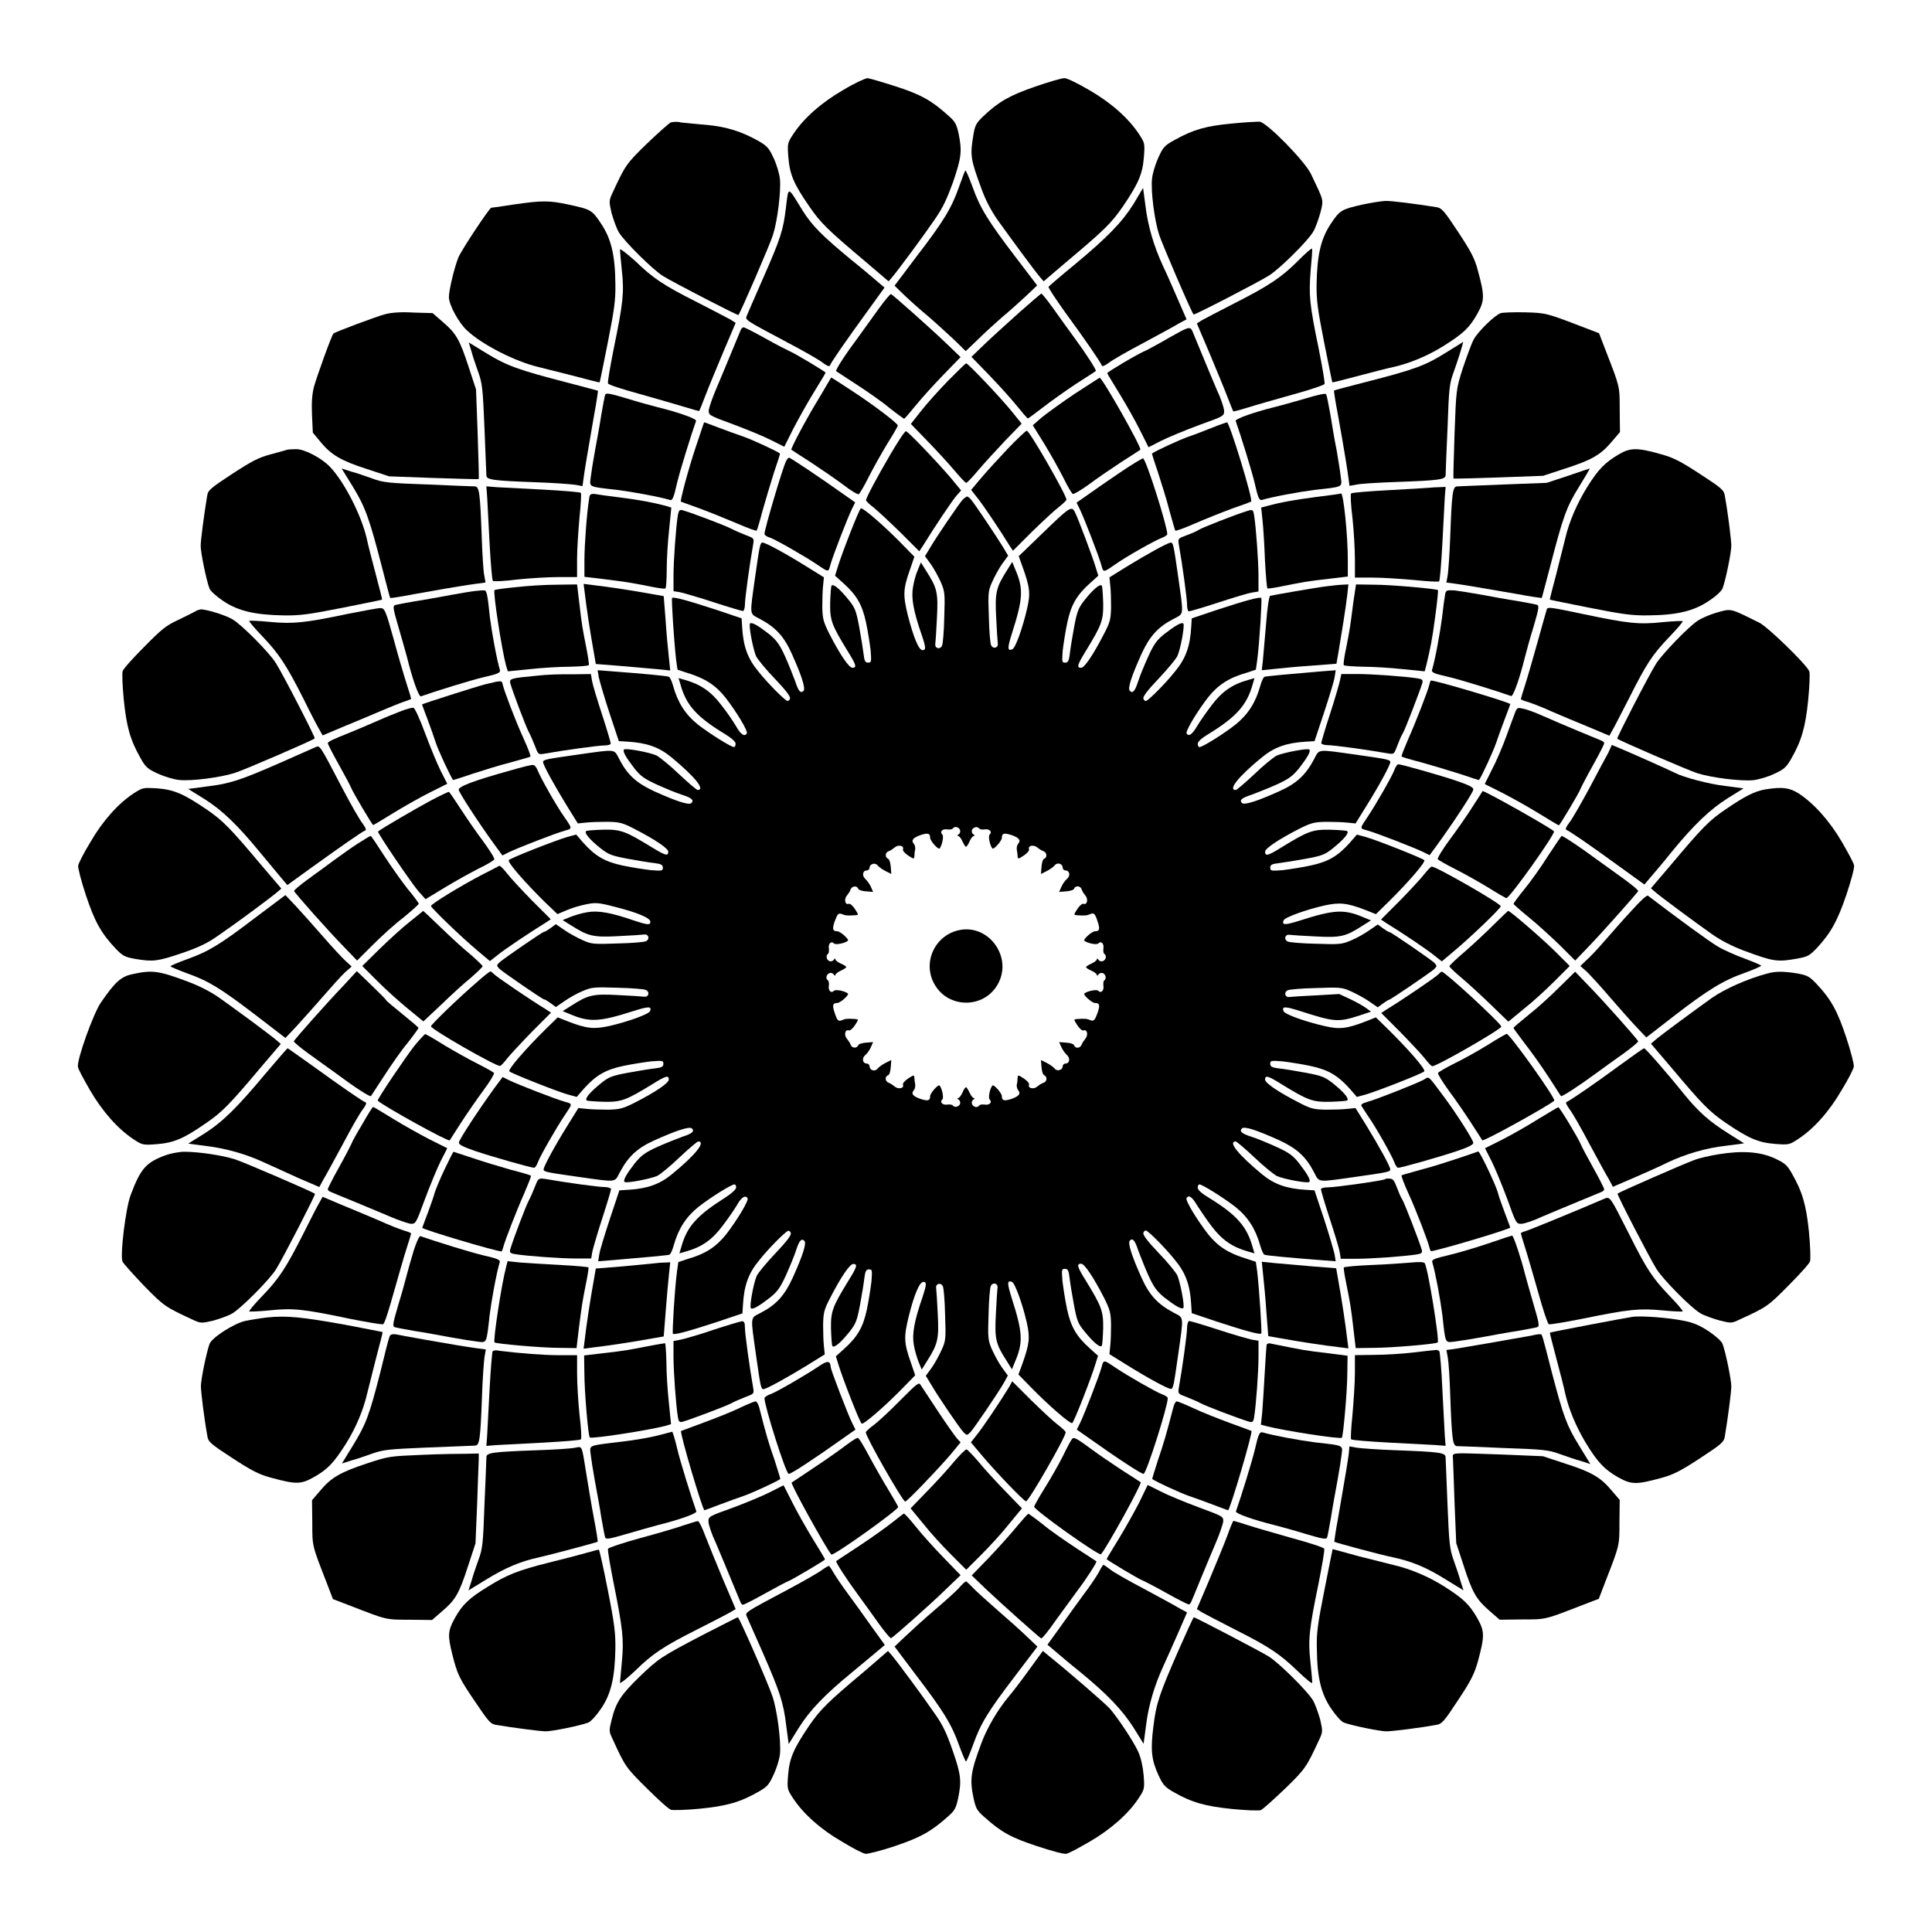 <?xml version="1.0" encoding="UTF-8"?>
<!-- Uploaded to: SVG Repo, www.svgrepo.com, Generator: SVG Repo Mixer Tools -->
<svg fill="#000000" width="800px" height="800px" version="1.1" viewBox="144 144 512 512" xmlns="http://www.w3.org/2000/svg">
 <g>
  <path d="m367.39 167.89c-5.828 3.383-10.363 7.414-13.172 11.66-1.512 2.305-1.582 2.445-1.297 6.117 0.359 4.535 1.441 7.125 5.543 13.027 3.023 4.391 4.68 6.047 15.113 14.828l5.902 5.039 0.938-1.078c1.582-1.871 8.348-11.012 11.301-15.332 2.16-3.094 3.238-5.469 4.894-10.004 2.16-6.406 2.375-8.062 1.441-12.668-0.574-2.59-0.863-3.238-2.879-4.965-4.32-3.887-7.125-5.469-13.82-7.629-3.598-1.152-6.981-2.16-7.484-2.16-0.508-0.004-3.527 1.363-6.481 3.164z"/>
  <path d="m418.35 166.95c-6.695 2.305-9.645 3.957-13.676 7.773-1.941 1.871-2.305 2.375-2.734 5.184-0.863 5.184-0.793 6.191 2.16 14.105 1.008 2.879 2.59 5.902 4.32 8.348 3.094 4.32 9.789 13.457 11.227 15.113l0.938 1.078 5.902-5.039c10.363-8.707 12.02-10.363 15.113-14.828 4.031-5.973 5.184-8.492 5.543-13.027 0.289-3.672 0.215-3.816-1.297-6.117-2.809-4.246-7.34-8.277-13.172-11.66-2.949-1.727-5.973-3.238-6.621-3.168-0.723 0.008-4.176 1.016-7.703 2.238z"/>
  <path d="m321.77 176.45c-0.504 0.215-3.383 2.809-6.406 5.688-5.469 5.324-5.688 5.758-8.996 12.883-1.008 2.16-1.008 2.305-0.289 5.469 0.504 1.727 1.297 4.031 1.941 5.109 1.441 2.375 8.926 9.859 11.73 11.586 2.809 1.727 19.793 10.508 19.938 10.293 0.504-0.504 8.348-18.641 9.141-21.16 1.223-3.816 2.16-11.516 1.871-14.828-0.145-1.367-0.863-3.887-1.656-5.543-1.223-2.664-1.727-3.238-3.957-4.535-4.461-2.519-8.422-3.816-13.891-4.32-2.809-0.215-5.902-0.574-6.836-0.648-0.863-0.277-2.086-0.133-2.59 0.008z"/>
  <path d="m470.46 176.74c-6.91 0.648-10.148 1.582-15.113 4.32-2.734 1.512-3.094 1.871-4.391 4.75-0.793 1.727-1.512 4.176-1.656 5.543-0.359 3.312 0.648 11.012 1.871 14.828 0.863 2.59 8.637 20.727 9.141 21.16 0.215 0.215 17.059-8.492 19.938-10.293 2.809-1.727 10.293-9.141 11.73-11.586 0.648-1.008 1.441-3.383 1.941-5.109 0.863-3.527 1.008-2.879-2.519-10.293-1.656-3.383-11.371-13.316-13.531-13.82-0.645-0.004-3.957 0.141-7.41 0.5z"/>
  <path d="m398.13 193.58c-1.941 5.543-4.102 9.141-11.371 18.57l-5.688 7.559 2.664 2.59c1.512 1.441 4.32 3.957 6.262 5.543 1.941 1.656 4.965 4.461 6.766 6.117l3.168 3.094 3.238-3.094c1.727-1.727 4.68-4.391 6.477-5.973 1.871-1.512 4.606-4.031 6.262-5.543l2.949-2.809-5.758-7.559c-7.199-9.43-9.43-13.027-11.371-18.57-0.863-2.375-1.727-4.32-1.871-4.32-0.145 0.004-0.863 2.019-1.727 4.394z"/>
  <path d="m352.28 199.05c-0.719 5.973-1.367 8.062-6.191 19-2.016 4.535-3.816 8.781-4.102 9.43-0.574 1.367-1.078 1.008 10.941 7.414 4.102 2.16 8.277 4.535 9.141 5.254 1.008 0.793 1.727 1.078 1.871 0.719 0.215-0.719 4.031-6.262 9.789-14.18l4.68-6.477-1.871-1.582c-1.008-0.863-4.031-3.453-6.836-5.688-7.699-6.332-10.508-9.141-13.027-13.172-4.035-6.551-3.676-6.551-4.394-0.719z"/>
  <path d="m444.41 198.04c-3.094 4.894-6.836 8.781-15.762 16.195-3.598 2.949-6.621 5.543-6.766 5.758-0.145 0.215 1.871 3.238 4.391 6.766 5.688 7.773 9.5 13.387 9.715 14.105 0.07 0.359 0.793 0.07 1.871-0.719 0.863-0.719 5.039-3.094 9.141-5.254 4.102-2.231 8.422-4.535 9.43-5.184l2.016-1.078-2.375-5.469c-1.297-2.949-3.023-6.981-3.887-8.707-2.375-5.184-3.957-10.438-4.606-15.762l-0.648-4.894z"/>
  <path d="m280.16 198.19c-3.094 0.504-5.828 0.863-5.973 0.863-0.504 0.07-7.918 11.227-8.707 13.172-1.008 2.445-2.519 8.637-2.519 10.508 0 2.016 2.59 6.836 4.82 8.852 3.957 3.742 12.738 8.203 18.785 9.645 1.441 0.359 5.688 1.441 9.43 2.375 3.816 1.008 6.836 1.801 6.91 1.727 0.07-0.07 1.008-4.75 2.16-10.508 1.727-8.781 2.086-11.227 2.016-15.617-0.07-7.699-1.152-12.02-3.816-15.977-2.375-3.598-2.664-3.742-8.707-5.039-5.043-1.082-6.914-1.082-14.398 0z"/>
  <path d="m505.15 198.19c-5.688 1.297-6.047 1.512-8.422 5.039-2.664 3.957-3.672 8.277-3.816 15.977-0.07 4.391 0.289 6.836 2.016 15.617 1.152 5.688 2.086 10.438 2.16 10.508 0.07 0.07 3.094-0.719 6.91-1.727 3.742-1.008 7.988-2.086 9.43-2.375 4.32-1.008 8.996-2.949 13.242-5.613 5.109-3.238 6.766-4.75 8.852-8.492 1.941-3.453 1.941-4.75 0.145-11.371-0.863-3.312-1.801-5.039-5.254-10.293-3.672-5.543-4.32-6.332-5.688-6.551-5.469-0.863-11.949-1.727-13.676-1.656-1.148 0.074-3.812 0.504-5.898 0.938z"/>
  <path d="m308.3 210.13c0 0.359 0.215 2.879 0.504 5.613 0.648 5.828 0.289 8.781-2.16 20.656-0.938 4.75-1.656 8.852-1.512 9.211 0.07 0.359 3.957 1.582 8.422 2.809 4.535 1.297 9.859 2.809 11.949 3.453 2.086 0.648 3.816 1.152 3.816 1.008 0.07-0.07 0.793-1.871 1.582-3.957 0.793-2.086 2.949-7.269 4.75-11.586l3.312-7.773-1.367-0.863c-0.793-0.434-4.606-2.445-8.566-4.461-9.43-4.75-12.02-6.551-16.699-11.082-2.305-2.019-4.031-3.387-4.031-3.027z"/>
  <path d="m487.95 213.16c-4.32 4.32-7.629 6.551-16.84 11.227-3.957 2.016-7.773 4.031-8.566 4.461l-1.367 0.863 3.312 7.773c1.801 4.32 3.957 9.5 4.75 11.586 0.793 2.086 1.512 3.816 1.582 3.957 0.07 0.07 1.727-0.359 3.816-1.008 2.016-0.648 7.34-2.16 11.949-3.453 4.461-1.223 8.348-2.519 8.422-2.809 0.145-0.359-0.574-4.461-1.512-9.211-2.519-12.164-2.664-14.324-2.16-20.871 0.289-3.094 0.504-5.688 0.359-5.758-0.148-0.211-1.805 1.301-3.746 3.242z"/>
  <path d="m376.97 225.68c-1.512 2.16-4.031 5.543-5.543 7.699-3.238 4.32-6.117 8.707-5.828 8.996 0.07 0.07 2.519 1.656 5.398 3.527s6.836 4.606 8.781 6.262c2.016 1.582 3.742 2.809 3.816 2.809 0.145 0 1.512-1.582 3.023-3.453 1.512-1.871 4.82-5.543 7.34-8.133l4.606-4.75-3.672-3.527c-4.102-3.957-14.18-12.883-14.754-13.172-0.219-0.07-1.586 1.582-3.168 3.742z"/>
  <path d="m414.25 226.69c-2.949 2.664-7.125 6.406-9.141 8.348l-3.672 3.527 4.606 4.75c2.519 2.59 5.828 6.262 7.34 8.133 1.512 1.871 2.879 3.453 3.023 3.453 0.07 0 1.871-1.297 3.816-2.809 2.016-1.582 5.973-4.391 8.781-6.262 2.879-1.871 5.324-3.383 5.398-3.527 0.215-0.215-2.59-4.606-5.828-8.996-1.582-2.16-4.031-5.543-5.543-7.699-1.512-2.086-2.879-3.816-3.094-3.816-0.145 0.078-2.738 2.309-5.688 4.898z"/>
  <path d="m246.05 227.27c-2.445 0.648-13.316 4.75-13.676 5.109-0.504 0.504-4.461 11.516-5.184 14.18-0.504 2.016-0.648 4.246-0.504 7.484l0.215 4.606 2.086 2.519c2.809 3.383 5.324 4.894 12.234 7.125l5.902 1.941 11.805 0.434c6.477 0.215 11.805 0.359 11.949 0.289 0.07-0.145-0.07-5.469-0.289-11.949l-0.434-11.805-1.941-5.902c-2.375-7.34-3.383-8.996-6.836-11.949l-2.734-2.375-5.039-0.145c-3.379-0.211-5.898 0.004-7.555 0.438z"/>
  <path d="m541.71 226.98c-1.727 0.648-6.117 4.965-7.199 7.055-0.648 1.223-1.871 4.68-2.879 7.629-1.727 5.469-1.727 5.469-2.16 17.203-0.215 6.477-0.359 11.805-0.289 11.949 0.145 0.07 5.469-0.07 11.949-0.289l11.805-0.434 5.902-1.941c6.981-2.231 9.43-3.672 12.309-7.125l2.16-2.519-0.07-5.902c0-6.406 0.07-5.973-3.816-15.977l-1.656-4.32-4.32-1.656c-9.574-3.672-9.715-3.742-15.473-3.887-3.023-0.074-5.832 0.07-6.262 0.215z"/>
  <path d="m340.33 231.37c-0.145 0.359-1.297 3.168-2.59 6.262-1.297 3.094-3.094 7.484-4.031 9.645-0.938 2.16-1.727 4.606-1.871 5.324-0.07 1.441-0.07 1.441 6.551 3.887 3.672 1.367 8.203 3.238 10.004 4.176l3.453 1.727 2.305-4.606c1.297-2.519 3.742-6.91 5.469-9.715 1.727-2.809 3.168-5.184 3.168-5.324 0-0.215-8.492-5.324-9.715-5.758-0.504-0.215-3.312-1.656-6.262-3.312s-5.543-2.949-5.758-2.949c-0.289 0.066-0.578 0.355-0.723 0.645z"/>
  <path d="m453.91 233.45c-2.445 1.441-5.254 2.949-6.117 3.383-2.16 0.863-10.363 5.758-10.363 6.047 0 0.145 1.441 2.519 3.168 5.324 1.727 2.809 4.176 7.125 5.469 9.715l2.305 4.606 3.383-1.727c1.871-0.938 6.406-2.809 10.078-4.176 6.621-2.375 6.621-2.375 6.551-3.887-0.07-0.793-0.863-3.238-1.871-5.324-0.938-2.16-2.734-6.551-4.031-9.645-1.297-3.094-2.445-5.973-2.59-6.262-0.582-1.004-1.16-0.789-5.981 1.945z"/>
  <path d="m268.94 237.12c0.359 1.367 1.223 3.887 1.871 5.688 1.008 2.879 1.152 4.32 1.582 14.684 0.215 6.262 0.504 11.949 0.504 12.453 0 1.223 1.582 1.441 13.457 1.871 4.461 0.145 8.926 0.504 10.004 0.648l2.016 0.359 0.289-2.16c0.289-2.16 0.863-5.613 2.809-16.84 0.648-3.383 1.008-6.191 1.008-6.262-0.07-0.07-3.816-1.008-8.348-2.231-12.812-3.312-15.762-4.391-21.09-7.629l-4.82-2.949z"/>
  <path d="m526.89 237.63c-5.184 3.238-8.062 4.32-21.016 7.629-4.535 1.152-8.277 2.16-8.348 2.231-0.07 0.07 0.359 2.879 1.008 6.262 2.016 11.227 2.519 14.684 2.809 16.84l0.289 2.16 2.016-0.359c1.078-0.215 5.613-0.504 10.004-0.648 11.949-0.434 13.457-0.648 13.457-1.871 0-0.504 0.215-6.117 0.504-12.453 0.359-10.363 0.504-11.805 1.582-14.684 1.152-3.238 2.734-8.203 2.519-8.133-0.004 0.074-2.16 1.371-4.824 3.027z"/>
  <path d="m395.25 244.9c-2.445 2.519-5.688 6.117-7.199 8.062l-2.664 3.383 4.461 4.606c2.445 2.519 5.688 6.047 7.125 7.773 1.512 1.801 2.879 3.238 3.094 3.238s1.582-1.441 3.094-3.238c1.441-1.727 4.68-5.254 7.125-7.844l4.461-4.606-2.734-3.383c-2.664-3.312-11.445-12.594-11.949-12.594-0.207-0.008-2.297 2.082-4.812 4.602z"/>
  <path d="m360.7 250.08c-3.453 5.688-7.199 12.883-6.981 13.098 0.07 0.07 2.375 1.582 5.109 3.312 2.734 1.801 6.621 4.461 8.637 5.973 2.016 1.582 3.887 2.664 4.102 2.519 0.289-0.215 1.441-2.16 2.59-4.461 1.152-2.305 3.383-6.262 4.894-8.781 1.582-2.519 2.879-4.75 2.879-4.965 0-0.574-6.332-5.398-11.949-9.07-3.094-2.016-5.613-3.672-5.688-3.672-0.07 0.004-1.582 2.738-3.594 6.047z"/>
  <path d="m428.71 248.42c-3.527 2.375-7.484 5.254-8.707 6.262l-2.305 2.016 3.168 5.109c1.727 2.809 3.957 6.91 5.039 8.996 1.008 2.16 2.16 3.957 2.375 4.102s2.086-0.938 4.176-2.445c2.016-1.512 5.902-4.176 8.637-5.973 2.734-1.727 5.039-3.238 5.109-3.312 0.504-0.359-10.148-19.215-10.797-19.074-0.074 0.004-3.098 2.019-6.695 4.32z"/>
  <path d="m304.35 248.71c-0.145 0.434-0.574 2.809-1.008 5.254-0.359 2.445-1.152 6.695-1.656 9.43s-1.008 5.973-1.152 7.199c-0.289 2.519-0.719 2.375 7.055 3.238 3.957 0.504 11.082 1.801 13.961 2.664 0.648 0.215 1.008-0.648 1.801-4.176 0.793-3.453 3.816-13.098 5.109-16.77 0.215-0.574-4.75-2.305-10.293-3.672-1.441-0.359-5.109-1.367-8.133-2.305-4.82-1.438-5.539-1.512-5.684-0.863z"/>
  <path d="m489.82 249.65c-2.949 0.863-6.621 1.871-8.062 2.231-5.543 1.367-10.508 3.168-10.293 3.672 1.297 3.672 4.32 13.316 5.109 16.77 0.793 3.527 1.152 4.32 1.801 4.176 2.879-0.863 10.004-2.16 13.961-2.664 7.773-0.863 7.34-0.648 6.981-3.453-0.145-1.367-0.648-4.461-1.078-6.981-0.504-2.445-1.223-6.695-1.656-9.43-0.504-2.734-0.938-5.184-1.152-5.469-0.066-0.363-2.012 0.066-5.609 1.148z"/>
  <path d="m328.39 262.46c-2.016 5.973-4.176 14.25-3.957 14.465 0.07 0.07 2.375 0.863 5.109 1.871 2.734 1.008 7.125 2.809 9.859 3.957 2.664 1.152 4.965 2.016 5.109 1.871 0.145-0.145 0.863-2.519 1.582-5.324 0.793-2.809 2.16-7.34 3.023-10.078 0.938-2.734 1.656-4.965 1.582-5.039-0.938-0.719-7.559-3.742-9.645-4.461-1.512-0.504-4.461-1.582-6.551-2.375-2.086-0.793-3.816-1.441-3.887-1.441-0.07 0.008-1.004 2.957-2.227 6.555z"/>
  <path d="m465.21 257.35c-1.941 0.793-4.75 1.871-6.262 2.375-2.086 0.719-8.707 3.742-9.645 4.461-0.07 0.07 0.648 2.305 1.582 5.039 0.863 2.664 2.305 7.199 3.023 10.078 0.793 2.809 1.441 5.184 1.582 5.324 0.145 0.145 2.445-0.719 5.109-1.871 2.664-1.152 7.125-2.949 9.859-3.957 2.734-0.938 5.039-1.801 5.109-1.871 0.574-0.434-5.758-21.09-6.406-21.016-0.211 0.07-2.012 0.648-3.953 1.438z"/>
  <path d="m380.06 264.26c-3.672 6.262-6.551 11.66-6.551 12.309 0 0.215 0.863 1.078 2.016 1.941 1.078 0.863 4.246 3.816 7.055 6.551l5.039 5.039 0.863-1.297c3.094-5.039 8.062-12.453 9.07-13.531l1.152-1.297-2.664-3.238c-3.672-4.32-11.445-12.453-11.949-12.453-0.289-0.07-2.09 2.664-4.031 5.977z"/>
  <path d="m411.15 262.82c-2.375 2.519-5.613 6.047-7.125 7.844l-2.664 3.168 1.582 2.016c1.441 1.727 6.117 8.707 8.637 12.812l0.863 1.297 5.039-5.039c2.809-2.734 5.973-5.688 7.125-6.551 1.078-0.863 2.016-1.727 2.016-1.941 0-1.223-9.789-18.281-10.508-18.281-0.355 0.066-2.516 2.156-4.965 4.676z"/>
  <path d="m220.14 263.18c-0.215 0.07-2.231 0.648-4.391 1.223-3.238 0.863-4.894 1.727-10.219 5.184-5.688 3.742-6.406 4.32-6.621 5.758-0.793 4.75-1.727 11.805-1.727 13.316 0 1.801 1.512 9.141 2.305 11.227 0.215 0.719 1.871 2.16 3.672 3.383 3.957 2.664 8.422 3.672 15.977 3.816 4.391 0.07 6.836-0.289 15.617-2.016 5.688-1.152 10.438-2.086 10.508-2.16 0.07-0.07-0.719-3.094-1.727-6.91-1.008-3.742-2.086-7.988-2.375-9.43-1.441-6.117-5.902-14.828-9.645-18.785-2.231-2.375-6.836-4.82-9.07-4.75-0.934 0-2.016 0.07-2.305 0.145z"/>
  <path d="m573.02 264.4c-3.672 2.16-5.398 3.887-8.422 8.707-2.734 4.461-4.75 9.141-5.758 13.457-0.359 1.441-1.441 5.688-2.375 9.43-1.008 3.816-1.801 6.836-1.727 6.91 0.07 0.07 4.75 1.008 10.508 2.16 8.781 1.727 11.227 2.086 15.617 2.016 7.559-0.07 12.02-1.152 15.977-3.816 1.871-1.223 3.453-2.664 3.672-3.383 0.793-2.086 2.305-9.43 2.305-11.227 0-1.512-0.863-8.566-1.727-13.316-0.215-1.441-0.863-2.016-6.621-5.758-5.184-3.383-7.055-4.32-10.219-5.184-6.262-1.797-8.207-1.797-11.23 0.004z"/>
  <path d="m352.35 266.13c-0.863 1.582-5.758 18.137-5.758 19.359 0 0.289 0.648 0.793 1.512 1.008 1.582 0.574 9.141 4.894 12.453 7.125 3.094 2.086 2.949 2.086 3.527 0 0.648-2.375 4.535-12.379 5.688-14.754l0.863-1.727-2.879-2.016c-6.262-4.461-14.324-9.859-14.684-9.859-0.145 0.07-0.504 0.434-0.723 0.863z"/>
  <path d="m440.81 269.22c-3.168 2.16-7.055 4.82-8.637 5.973l-2.879 2.016 0.863 1.727c1.152 2.375 5.039 12.379 5.688 14.754 0.574 2.086 0.504 2.086 3.527 0 3.238-2.305 10.867-6.551 12.453-7.125 0.863-0.289 1.512-0.793 1.512-1.008 0-2.16-5.613-19.863-6.406-20.082-0.148-0.066-2.957 1.59-6.121 3.746z"/>
  <path d="m237.55 273.04c3.238 5.324 4.32 8.277 7.629 21.09 1.152 4.535 2.16 8.277 2.231 8.348 0.07 0.07 2.949-0.359 6.262-1.008 11.227-2.016 14.684-2.519 16.84-2.809l2.16-0.289-0.359-2.016c-0.215-1.078-0.504-5.613-0.648-10.004-0.434-11.949-0.648-13.457-1.871-13.457-0.504 0-6.117-0.215-12.453-0.504-10.363-0.359-11.805-0.504-14.684-1.582-1.801-0.648-4.32-1.512-5.688-1.871l-2.445-0.793z"/>
  <path d="m559.56 270.09-5.688 1.871-11.371 0.434c-6.262 0.215-11.805 0.504-12.309 0.504-1.223 0-1.441 1.582-1.871 13.457-0.145 4.391-0.504 8.926-0.648 10.004l-0.359 2.016 2.16 0.289c2.16 0.289 5.613 0.863 16.84 2.809 3.383 0.648 6.191 1.008 6.262 1.008 0.07-0.07 1.008-3.816 2.231-8.348 3.453-13.316 4.32-15.762 7.629-21.09 1.656-2.664 2.949-4.894 2.879-4.894-0.07 0-2.66 0.863-5.754 1.941z"/>
  <path d="m273.11 275.84c0.07 1.582 0.359 7.199 0.648 12.379 0.289 5.184 0.648 9.574 0.863 9.715 0.215 0.215 3.094 0.07 6.477-0.359 3.383-0.359 8.348-0.648 11.012-0.648h4.82v-4.894c0-2.664 0.359-7.629 0.648-10.941 0.359-3.383 0.504-6.262 0.359-6.477-0.215-0.215-4.68-0.574-10.004-0.863-5.324-0.289-10.941-0.574-12.379-0.648l-2.664-0.215z"/>
  <path d="m522.93 273.25c-0.648 0.07-5.543 0.359-10.867 0.648-5.324 0.289-9.789 0.648-10.004 0.863s-0.07 3.094 0.359 6.477c0.359 3.383 0.648 8.348 0.648 10.941v4.894h4.894c2.664 0 7.629 0.359 10.941 0.648 3.383 0.359 6.262 0.504 6.477 0.359 0.215-0.215 0.574-4.68 0.863-10.004 0.289-5.324 0.574-10.941 0.648-12.379l0.215-2.664-1.512 0.07c-0.867 0-2.019 0.074-2.664 0.145z"/>
  <path d="m300.1 276.35c-0.574 3.453-1.223 12.164-1.223 16.195v4.32l4.894 0.574c6.191 0.793 6.836 0.863 11.949 1.871 2.375 0.504 4.391 0.793 4.606 0.648 0.215-0.07 0.359-2.375 0.359-5.039 0-2.664 0.289-7.414 0.648-10.652l0.574-5.758-1.656-0.504c-3.672-0.938-6.406-1.441-11.805-2.16-3.023-0.359-6.117-0.793-6.836-0.938-1.152-0.07-1.367 0.074-1.512 1.441z"/>
  <path d="m492.84 275.7c-6.047 0.793-9.574 1.441-12.957 2.375l-1.656 0.434 0.359 3.453c0.215 1.871 0.504 6.695 0.648 10.652 0.215 3.957 0.504 7.269 0.648 7.34 0.145 0.07 2.231-0.215 4.535-0.719 5.109-1.008 5.688-1.152 11.949-1.871l4.82-0.574v-4.32c0-6.695-1.152-17.777-1.801-17.707-0.215 0.145-3.164 0.504-6.547 0.938z"/>
  <path d="m398.99 276.57c-1.078 1.297-6.836 9.715-8.422 12.453l-1.441 2.375 1.582 2.16c0.863 1.223 2.016 3.383 2.664 4.82 1.008 2.375 1.078 3.023 0.863 9.211-0.07 3.672-0.359 6.981-0.574 7.484-0.504 1.152-1.941 0.793-1.801-0.359 0.07-0.504 0.289-3.672 0.434-6.91 0.359-6.695 0.07-7.988-2.809-12.453l-1.441-2.305-0.793 1.941c-0.504 1.078-1.078 3.168-1.297 4.606-0.504 2.809 0.07 6.262 2.305 12.668 1.152 3.383 1.152 4.031 0.215 4.031-1.008 0-2.375-3.383-3.887-9.211-1.297-5.324-1.297-6.91 0.574-12.164l1.152-3.383-3.168-3.238c-4.75-4.894-10.508-9.859-11.012-9.574-0.504 0.289-5.254 12.523-6.191 15.762l-0.648 2.086 2.16 1.941c3.527 3.168 5.039 5.688 6.047 10.438 0.504 2.305 1.008 5.688 1.223 7.414 0.215 2.949 0.215 3.238-0.648 3.238-0.793 0-1.008-0.434-1.223-2.305-0.145-1.223-0.648-4.391-1.152-7.125-0.793-4.32-1.152-5.184-2.809-7.199-2.305-2.879-4.102-4.391-4.535-3.742-0.145 0.215-0.289 2.305-0.359 4.606-0.07 4.606 0.434 5.828 4.606 12.668 2.305 3.672 2.519 4.461 1.297 4.461-0.938 0-3.312-3.527-6.117-8.996-1.582-3.168-1.801-3.957-1.871-7.125 0-1.941 0.07-4.461 0.215-5.688l0.215-2.16-4.75-2.949c-5.184-3.238-10.723-6.262-11.516-6.262-0.648 0-0.793 0.938-1.941 8.996-1.512 10.723-1.582 9.715 1.223 11.227 4.176 2.231 6.406 4.606 8.492 9.285 2.59 5.758 3.672 9.141 3.094 9.789-0.793 0.793-1.367 0.07-2.231-2.59-0.504-1.297-1.656-4.32-2.664-6.551-1.512-3.312-2.305-4.32-4.32-5.973-2.879-2.231-4.535-3.168-4.965-2.734-0.434 0.434 0.793 6.766 1.582 8.637 0.434 0.863 2.664 3.598 5.039 6.047 2.949 3.094 4.176 4.75 3.957 5.254-0.145 0.434-0.504 0.648-0.719 0.574-0.863-0.359-5.109-4.606-7.629-7.773-2.879-3.453-4.031-6.695-4.32-11.805l-0.145-2.305-6.621-2.231c-7.699-2.519-11.445-3.527-11.805-3.168-0.215 0.215 0.504 11.445 1.078 16.48l0.359 2.519 2.375 0.793c4.82 1.441 7.629 3.238 10.293 6.551 2.949 3.816 6.117 8.996 5.688 9.574-0.574 0.938-1.582 0.289-2.809-1.871-0.719-1.223-2.445-3.816-3.957-5.688-2.664-3.527-5.469-5.469-9.574-6.621l-1.727-0.504 0.504 1.727c1.512 5.469 4.32 8.566 11.66 13.027 1.871 1.152 2.949 2.086 2.949 2.664 0 0.504-0.215 0.863-0.434 0.863-0.793 0-6.406-3.527-9.574-5.973-3.312-2.664-5.324-5.828-6.551-10.219-0.359-1.297-0.863-2.375-1.152-2.445-0.504-0.215-6.551-0.793-15.113-1.441l-3.742-0.289 0.289 1.801c0.215 1.008 1.441 5.254 2.809 9.43l2.519 7.559 2.305 0.145c5.039 0.289 8.348 1.441 11.586 4.102 6.262 5.184 9.141 8.707 6.981 8.707-0.215 0-2.445-1.871-4.894-4.176-2.375-2.305-5.184-4.535-5.973-4.965-1.871-0.863-8.203-2.016-8.637-1.582-0.434 0.434 0.504 2.086 2.734 4.965 1.582 2.016 2.664 2.809 5.973 4.32 2.231 1.008 5.184 2.231 6.551 2.664 2.664 0.863 3.383 1.441 2.59 2.231-0.648 0.648-4.031-0.504-9.789-3.094-4.68-2.16-7.125-4.32-9.285-8.492-1.512-2.809-0.504-2.734-11.227-1.223-8.062 1.152-8.996 1.297-8.996 1.941 0 0.793 3.094 6.332 6.262 11.516l2.949 4.75 2.16-0.215c1.152-0.145 3.742-0.215 5.688-0.215 3.168 0.07 3.957 0.215 7.125 1.871 5.469 2.809 8.996 5.184 8.996 6.047 0 1.297-0.793 1.008-4.461-1.223-6.836-4.176-8.062-4.68-12.668-4.606-2.305 0.07-4.391 0.215-4.606 0.359-0.648 0.434 0.863 2.231 3.742 4.535 2.086 1.656 2.949 2.016 7.199 2.809 2.664 0.504 5.828 1.008 7.125 1.152 1.801 0.215 2.231 0.504 2.231 1.223 0 0.863-0.215 0.863-3.168 0.648-1.801-0.215-5.109-0.719-7.484-1.223-4.75-1.008-7.269-2.519-10.438-6.047l-1.871-2.16-2.375 0.648c-2.809 0.793-14.969 5.543-15.473 6.117-0.504 0.504 4.32 5.973 9.5 11.082l3.383 3.238 2.375-1.008c1.297-0.574 3.672-1.297 5.184-1.582 2.445-0.504 3.238-0.504 7.629 0.648 5.973 1.512 9.43 2.949 9.43 3.957 0 0.938-0.719 0.863-4.031-0.215-6.406-2.231-9.859-2.809-12.668-2.305-1.441 0.215-3.527 0.863-4.606 1.297l-1.941 0.793 2.305 1.441c4.461 2.809 5.758 3.168 12.453 2.809 3.238-0.145 6.406-0.359 6.91-0.434 1.152-0.145 1.512 1.297 0.359 1.801-0.504 0.215-3.816 0.504-7.484 0.574-6.191 0.215-6.836 0.215-9.211-0.863-1.441-0.648-3.598-1.801-4.82-2.664l-2.305-1.582-1.367 1.008c-0.793 0.574-1.512 1.008-1.727 1.008-0.434 0-10.652 7.055-11.805 8.062-0.863 0.863-0.863 0.863 0 1.801 1.152 1.008 11.371 8.062 11.805 8.062 0.215 0 0.938 0.434 1.727 1.008l1.367 1.008 2.305-1.582c1.223-0.863 3.383-2.086 4.82-2.664 2.375-1.008 3.023-1.078 9.211-0.863 3.672 0.07 6.981 0.359 7.484 0.574 1.152 0.504 0.793 1.941-0.359 1.801-0.504-0.07-3.672-0.289-6.91-0.434-6.695-0.359-7.988-0.07-12.453 2.809l-2.305 1.441 1.941 0.793c5.184 2.231 7.773 2.086 16.984-0.863 3.887-1.223 4.75-1.223 4.246 0.07-0.289 0.793-5.828 2.809-10.867 3.957-4.031 0.863-5.902 0.719-11.082-1.297l-2.519-1.008-3.312 3.238c-5.184 5.109-10.004 10.652-9.5 11.082 0.504 0.504 12.594 5.324 15.473 6.117l2.375 0.648 1.871-2.16c3.168-3.527 5.688-5.039 10.438-6.047 2.375-0.504 5.688-1.008 7.484-1.223 2.949-0.215 3.168-0.215 3.168 0.648 0 0.793-0.434 1.008-2.231 1.223-1.297 0.145-4.461 0.648-7.125 1.152-4.32 0.793-5.184 1.152-7.199 2.809-2.879 2.305-4.391 4.102-3.742 4.535 0.215 0.145 2.305 0.289 4.606 0.359 4.606 0.07 5.828-0.434 12.668-4.606 3.672-2.305 4.461-2.519 4.461-1.297 0 0.938-3.527 3.312-8.996 6.117-3.168 1.582-3.957 1.801-7.125 1.871-1.941 0-4.461-0.07-5.688-0.215l-2.16-0.215-2.949 4.75c-3.238 5.184-6.262 10.723-6.262 11.516 0 0.648 0.938 0.793 8.996 1.941 10.723 1.512 9.715 1.582 11.227-1.223 2.231-4.176 4.606-6.406 9.285-8.492 5.758-2.59 9.141-3.672 9.789-3.094 0.793 0.793 0.07 1.367-2.59 2.231-1.297 0.504-4.32 1.656-6.551 2.664-3.312 1.512-4.32 2.305-5.973 4.32-2.231 2.879-3.168 4.535-2.734 4.965 0.434 0.434 6.766-0.793 8.637-1.582 0.863-0.434 3.598-2.664 5.973-4.965 2.445-2.305 4.68-4.176 4.894-4.176 2.16 0-0.719 3.598-6.981 8.707-3.238 2.664-6.551 3.816-11.586 4.102l-2.305 0.145-2.519 7.559c-1.367 4.176-2.664 8.348-2.809 9.43l-0.289 1.801 3.742-0.289c8.637-0.719 14.684-1.297 15.113-1.441 0.289-0.07 0.793-1.152 1.152-2.445 1.223-4.391 3.238-7.559 6.551-10.219 3.094-2.445 8.707-5.973 9.574-5.973 0.215 0 0.434 0.359 0.434 0.793 0 0.504-1.152 1.582-2.949 2.734-7.484 4.75-10.078 7.629-11.586 13.027l-0.504 1.727 1.727-0.504c4.176-1.152 6.91-3.094 9.574-6.621 1.441-1.871 3.238-4.461 3.957-5.688 1.152-2.086 2.231-2.734 2.809-1.801 0.359 0.574-2.734 5.758-5.688 9.574-2.664 3.312-5.469 5.184-10.293 6.551l-2.375 0.793-0.359 2.519c-0.648 5.039-1.297 16.195-1.078 16.48 0.359 0.359 4.102-0.648 11.805-3.168l6.621-2.231 0.145-2.305c0.289-5.109 1.441-8.348 4.32-11.805 2.519-3.168 6.766-7.414 7.629-7.773 0.215-0.07 0.574 0.145 0.719 0.574 0.215 0.504-1.008 2.16-3.957 5.254-2.305 2.445-4.606 5.184-5.039 6.047-0.863 1.871-2.016 8.203-1.582 8.637 0.434 0.434 2.086-0.504 4.965-2.734 2.016-1.582 2.809-2.664 4.32-5.973 1.008-2.231 2.231-5.184 2.664-6.551 0.863-2.664 1.441-3.383 2.231-2.59 0.648 0.648-0.504 4.031-3.094 9.789-2.16 4.68-4.32 7.125-8.492 9.285-2.809 1.512-2.734 0.504-1.223 11.227 1.152 8.062 1.297 8.996 1.941 8.996 0.793 0 6.332-3.094 11.516-6.262l4.75-2.949-0.215-2.16c-0.145-1.152-0.215-3.742-0.215-5.688 0.07-3.168 0.215-3.957 1.871-7.125 2.809-5.469 5.184-8.996 6.117-8.996 1.223 0 1.008 0.793-1.297 4.461-4.176 6.836-4.68 8.062-4.606 12.668 0.07 2.305 0.215 4.391 0.359 4.606 0.434 0.648 2.231-0.863 4.535-3.742 1.656-2.086 2.016-2.949 2.809-7.199 0.504-2.664 1.008-5.828 1.152-7.125 0.215-1.801 0.504-2.231 1.223-2.231 0.863 0 0.863 0.215 0.648 3.168-0.215 1.801-0.719 5.109-1.223 7.484-1.008 4.75-2.519 7.269-6.047 10.438l-2.16 1.941 0.648 2.086c0.938 3.238 5.688 15.473 6.191 15.762 0.504 0.289 6.262-4.68 11.012-9.574l3.168-3.238-1.152-3.383c-1.871-5.254-1.871-6.836-0.574-12.164 1.441-5.828 2.879-9.211 3.887-9.211 0.938 0 0.863 0.719-0.215 4.031-2.231 6.406-2.809 9.859-2.305 12.668 0.215 1.441 0.863 3.527 1.297 4.606l0.793 1.941 1.441-2.305c2.809-4.461 3.168-5.758 2.809-12.453-0.145-3.238-0.359-6.406-0.434-6.91-0.145-1.152 1.297-1.512 1.801-0.359 0.215 0.504 0.504 3.816 0.574 7.484 0.215 6.191 0.215 6.836-0.863 9.211-0.648 1.441-1.801 3.598-2.664 4.82l-1.582 2.16 1.441 2.375c1.941 3.312 7.484 11.445 8.566 12.594 0.863 0.863 0.863 0.863 1.801 0 0.938-1.008 7.269-10.293 8.926-13.172l1.008-1.871-1.582-2.16c-0.863-1.223-2.016-3.383-2.664-4.82-1.008-2.375-1.078-3.023-0.863-9.211 0.07-3.672 0.359-6.981 0.574-7.484 0.504-1.152 1.941-0.793 1.801 0.359-0.07 0.504-0.289 3.672-0.434 6.91-0.359 6.695-0.07 7.988 2.809 12.453l1.441 2.305 0.793-1.941c2.231-5.184 2.086-7.773-0.863-16.984-1.223-3.887-1.223-4.75 0.07-4.246 0.793 0.289 2.809 5.828 3.957 10.867 0.863 3.957 0.719 5.543-1.297 11.156l-0.938 2.519 3.238 3.312c4.75 4.894 10.508 9.859 11.012 9.574 0.504-0.289 5.254-12.523 6.191-15.762l0.648-2.086-2.16-1.941c-3.527-3.168-5.039-5.688-6.047-10.438-0.504-2.375-1.008-5.688-1.223-7.484-0.215-2.949-0.215-3.168 0.648-3.168 0.793 0 1.008 0.434 1.223 2.231 0.145 1.297 0.648 4.461 1.152 7.125 0.793 4.32 1.078 5.109 2.809 7.199 2.375 2.949 4.176 4.461 4.606 3.816 0.145-0.215 0.289-2.305 0.359-4.606 0.07-4.606-0.434-5.828-4.606-12.668-2.305-3.672-2.519-4.461-1.223-4.461 0.863 0 3.238 3.527 6.047 8.996 1.582 3.168 1.801 3.957 1.871 7.125 0 1.941-0.07 4.461-0.215 5.688l-0.215 2.16 4.75 2.949c5.184 3.238 10.723 6.262 11.516 6.262 0.648 0 0.793-0.938 1.941-8.996 1.512-10.723 1.582-9.715-1.223-11.227-4.176-2.231-6.406-4.606-8.492-9.285-2.59-5.758-3.672-9.141-3.094-9.789 0.793-0.793 1.367-0.07 2.231 2.59 0.504 1.297 1.656 4.32 2.664 6.551 1.512 3.312 2.305 4.32 4.32 5.973 2.879 2.231 4.535 3.168 4.965 2.734 0.434-0.434-0.793-6.766-1.582-8.637-0.434-0.863-2.664-3.598-5.039-6.047-2.949-3.094-4.176-4.75-3.957-5.254 0.145-0.434 0.504-0.648 0.719-0.574 0.863 0.359 5.109 4.606 7.629 7.773 2.879 3.453 4.031 6.695 4.32 11.805l0.145 2.305 6.621 2.231c7.699 2.519 11.445 3.527 11.805 3.168 0.215-0.215-0.504-11.445-1.078-16.48l-0.359-2.519-2.375-0.793c-4.82-1.441-7.629-3.238-10.293-6.551-2.949-3.816-6.117-8.996-5.688-9.574 0.574-0.863 1.441-0.359 2.734 1.871 0.793 1.223 2.519 3.816 3.957 5.688 2.664 3.527 5.469 5.469 9.574 6.621l1.727 0.504-0.504-1.727c-1.512-5.469-4.32-8.566-11.586-13.027-1.941-1.152-2.949-2.086-2.949-2.664 0-0.504 0.215-0.863 0.434-0.863 0.793 0 6.406 3.527 9.574 5.973 3.312 2.664 5.324 5.828 6.551 10.219 0.359 1.297 0.863 2.375 1.152 2.445 0.504 0.215 6.551 0.793 15.113 1.441l3.742 0.289-0.289-1.801c-0.215-1.008-1.441-5.254-2.809-9.43l-2.519-7.559-2.305-0.145c-5.039-0.289-8.348-1.441-11.586-4.102-6.262-5.184-9.141-8.707-6.981-8.707 0.215 0 2.445 1.871 4.894 4.176 2.375 2.305 5.184 4.535 5.973 4.965 1.871 0.863 8.203 2.016 8.637 1.582 0.434-0.434-0.504-2.086-2.734-4.965-1.582-2.016-2.664-2.809-5.973-4.32-2.231-1.008-5.184-2.231-6.551-2.664-2.664-0.863-3.383-1.441-2.59-2.231 0.648-0.648 4.031 0.504 9.789 3.094 4.68 2.16 7.125 4.32 9.285 8.492 1.512 2.809 0.504 2.734 11.227 1.223 8.062-1.152 8.996-1.297 8.996-1.941 0-0.793-3.094-6.332-6.262-11.516l-2.949-4.75-2.16 0.215c-1.152 0.145-3.742 0.215-5.688 0.215-3.168-0.07-3.957-0.215-7.125-1.871-5.469-2.809-8.996-5.184-8.996-6.117 0-1.223 0.793-1.008 4.461 1.297 6.836 4.176 8.062 4.68 12.668 4.606 2.305-0.07 4.391-0.215 4.606-0.359 0.648-0.434-0.863-2.231-3.742-4.535-2.086-1.656-2.949-2.016-7.199-2.809-2.664-0.504-5.828-1.008-7.125-1.152-1.871-0.215-2.305-0.504-2.305-1.223 0-0.863 0.215-0.863 3.238-0.648 1.727 0.215 5.109 0.719 7.414 1.223 4.75 1.008 7.269 2.519 10.438 6.047l1.871 2.16 2.375-0.648c2.809-0.793 14.969-5.543 15.473-6.117 0.504-0.504-4.32-5.973-9.5-11.082l-3.312-3.238-2.519 1.008c-5.184 2.016-7.125 2.231-11.082 1.297-5.039-1.152-10.578-3.094-10.867-3.957-0.504-1.297 0.359-1.297 4.246-0.07 9.211 2.949 10.148 3.094 15.906 1.223l3.023-1.008-1.152-0.863c-0.648-0.504-2.519-1.582-4.176-2.375l-3.094-1.441-6.117 0.359c-3.383 0.145-6.621 0.359-7.125 0.434-1.152 0.145-1.512-1.297-0.359-1.801 0.504-0.215 3.816-0.504 7.484-0.574 6.191-0.215 6.836-0.215 9.211 0.863 1.441 0.648 3.598 1.801 4.82 2.664l2.305 1.582 1.367-1.008c0.793-0.574 1.512-1.008 1.656-1.008 0.359 0 10.797-7.125 11.875-8.062 0.863-0.863 0.863-0.863 0-1.801-1.152-1.008-11.371-8.062-11.805-8.062-0.215 0-0.938-0.434-1.727-1.008l-1.367-1.008-2.305 1.582c-1.223 0.863-3.383 2.086-4.82 2.664-2.375 1.008-3.023 1.078-9.211 0.863-3.672-0.07-6.981-0.359-7.484-0.574-1.152-0.504-0.793-1.941 0.359-1.801 0.504 0.07 3.672 0.289 6.91 0.434 6.695 0.359 7.988 0.07 12.453-2.809l2.305-1.441-1.941-0.793c-5.184-2.231-7.773-2.086-16.984 0.863-3.887 1.223-4.75 1.223-4.246-0.07 0.289-0.793 5.828-2.809 10.867-3.957 4.031-0.863 5.902-0.719 11.082 1.297l2.519 1.008 3.312-3.238c5.184-5.109 10.004-10.652 9.5-11.082-0.504-0.504-12.594-5.324-15.473-6.117l-2.375-0.648-1.871 2.16c-3.168 3.527-5.688 5.039-10.438 6.047-2.305 0.504-5.688 1.008-7.414 1.223-2.949 0.215-3.238 0.215-3.238-0.648 0-0.793 0.434-1.008 2.305-1.223 1.223-0.145 4.391-0.648 7.125-1.152 4.32-0.793 5.184-1.152 7.199-2.809 2.879-2.305 4.391-4.102 3.742-4.535-0.215-0.145-2.305-0.289-4.606-0.359-4.606-0.07-5.828 0.434-12.668 4.606-3.672 2.305-4.461 2.519-4.461 1.223 0-0.863 3.527-3.238 8.996-6.047 3.168-1.582 3.957-1.801 7.125-1.871 1.941 0 4.461 0.07 5.688 0.215l2.16 0.215 2.949-4.75c3.238-5.184 6.262-10.723 6.262-11.516 0-0.648-0.938-0.793-8.996-1.941-10.723-1.512-9.715-1.582-11.227 1.223-2.231 4.176-4.606 6.406-9.285 8.492-5.758 2.59-9.141 3.672-9.789 3.094-0.793-0.793-0.07-1.367 2.59-2.231 1.297-0.504 4.32-1.656 6.551-2.664 3.312-1.512 4.32-2.305 5.973-4.32 2.231-2.879 3.168-4.535 2.734-4.965-0.434-0.434-6.766 0.793-8.637 1.582-0.863 0.434-3.598 2.664-5.973 4.965-2.445 2.305-4.68 4.176-4.894 4.176-2.16 0 0.719-3.598 6.981-8.707 3.238-2.664 6.551-3.816 11.586-4.102l2.305-0.145 2.519-7.559c1.367-4.176 2.664-8.348 2.809-9.43l0.289-1.801-3.742 0.289c-8.637 0.719-14.684 1.297-15.113 1.441-0.289 0.07-0.793 1.152-1.152 2.445-1.223 4.391-3.238 7.559-6.551 10.219-3.094 2.445-8.707 5.973-9.574 5.973-0.215 0-0.434-0.359-0.434-0.863 0-0.574 1.008-1.512 2.949-2.664 7.269-4.461 10.078-7.629 11.586-13.027l0.504-1.727-1.727 0.504c-4.176 1.152-6.91 3.094-9.574 6.621-1.441 1.871-3.238 4.461-3.957 5.688-1.297 2.16-2.16 2.734-2.734 1.871-0.359-0.574 2.734-5.758 5.688-9.574 2.664-3.312 5.469-5.184 10.293-6.551l2.375-0.793 0.359-2.519c0.648-5.039 1.297-16.195 1.078-16.48-0.359-0.359-4.102 0.648-11.805 3.168l-6.621 2.231-0.145 2.305c-0.289 5.109-1.441 8.348-4.32 11.805-2.519 3.168-6.766 7.414-7.629 7.773-0.215 0.07-0.574-0.145-0.719-0.574-0.215-0.504 1.008-2.16 3.957-5.254 2.305-2.445 4.606-5.184 5.039-6.047 0.863-1.871 2.016-8.203 1.582-8.637-0.434-0.434-2.086 0.504-4.965 2.734-2.016 1.582-2.809 2.664-4.32 5.973-1.008 2.231-2.231 5.184-2.664 6.551-0.863 2.664-1.441 3.383-2.231 2.59-0.648-0.648 0.504-4.031 3.094-9.789 2.16-4.68 4.32-7.125 8.492-9.285 2.809-1.512 2.734-0.504 1.223-11.227-1.152-8.062-1.297-8.996-1.941-8.996-0.793 0-6.332 3.094-11.516 6.262l-4.75 2.949 0.215 2.16c0.145 1.152 0.215 3.742 0.215 5.688-0.07 3.168-0.215 3.957-1.871 7.125-2.809 5.469-5.184 8.996-6.047 8.996-1.297 0-1.008-0.793 1.223-4.461 4.176-6.836 4.68-8.062 4.606-12.668-0.07-2.305-0.215-4.391-0.359-4.606-0.434-0.648-2.231 0.863-4.535 3.742-1.656 2.086-2.016 2.949-2.809 7.199-0.504 2.664-1.008 5.828-1.152 7.125-0.215 1.871-0.504 2.305-1.223 2.305-0.863 0-0.863-0.215-0.648-3.238 0.215-1.727 0.719-5.109 1.223-7.414 1.008-4.75 2.519-7.269 6.047-10.438l2.16-1.941-0.648-2.086c-0.719-2.519-4.606-12.883-5.543-14.754-0.863-1.727-1.297-1.512-8.707 5.688l-6.191 5.973 0.938 2.59c2.016 5.613 2.231 7.199 1.297 11.227-1.152 5.039-3.094 10.578-3.957 10.867-1.297 0.504-1.297-0.359-0.07-4.246 2.949-9.211 3.094-11.805 0.863-16.984l-0.793-1.941-1.441 2.305c-2.809 4.461-3.168 5.758-2.809 12.453 0.145 3.238 0.359 6.406 0.434 6.91 0.145 1.152-1.297 1.512-1.801 0.359-0.215-0.504-0.504-3.816-0.574-7.484-0.215-6.191-0.215-6.836 0.863-9.211 0.648-1.441 1.801-3.598 2.664-4.82l1.582-2.16-1.367-2.305c-1.727-2.809-7.484-11.445-8.492-12.594-0.359-0.434-0.863-0.793-1.008-0.793-0.16-0.012-0.949 0.562-1.309 0.996zm-0.578 87.375c0.145 0.434 0 0.938-0.359 1.152-0.359 0.215-0.434 0.434-0.145 0.434 0.289 0 0.793 0.648 1.152 1.441s0.793 1.441 0.938 1.441 0.648-0.648 0.938-1.441c0.359-0.793 0.863-1.441 1.152-1.441 0.289 0 0.215-0.215-0.145-0.434-0.359-0.215-0.504-0.793-0.359-1.152 0.359-0.793 1.512-1.008 1.941-0.359 0.145 0.215 0.793 0.289 1.441 0.215 1.223-0.215 2.086 0.648 1.297 1.367-0.434 0.434 0.07 2.879 0.719 3.672 0.359 0.434 2.519-2.016 2.519-2.809 0-1.223 0.574-1.367 2.59-0.719 2.016 0.719 2.519 1.367 1.727 2.305-0.289 0.359-0.434 1.008-0.359 1.512 0.07 0.504 0.215 1.297 0.215 1.801 0.07 0.793 0.215 0.719 1.656-0.215 0.863-0.574 1.512-1.297 1.367-1.656-0.359-0.938 1.152-1.297 2.16-0.504 0.434 0.359 1.152 0.863 1.656 1.008 0.938 0.359 1.078 1.656 0.215 2.016-0.359 0.07-0.648 1.078-0.719 2.16l-0.145 1.871 1.582-0.793c0.863-0.434 1.801-1.152 2.086-1.512 0.648-0.863 2.086-0.434 2.086 0.648 0 0.359 0.359 0.719 0.719 0.719 1.152 0 1.441 1.441 0.359 2.305-0.504 0.434-1.152 1.367-1.441 2.086l-0.574 1.297 1.871-0.145c1.008-0.07 2.016-0.359 2.086-0.719 0.359-0.863 1.727-0.793 2.016 0.215 0.145 0.504 0.648 1.223 1.008 1.656 0.793 0.938 0.434 2.519-0.504 2.16-0.359-0.145-1.078 0.504-1.656 1.367-1.008 1.582-1.008 1.582-0.07 1.656 2.086 0.145 2.664 0.07 3.453-0.289 1.008-0.434 1.297-0.215 2.016 2.016 0.648 1.941 0.504 2.519-0.719 2.519-0.793 0-3.238 2.16-2.809 2.519 0.793 0.648 3.238 1.152 3.672 0.719 0.793-0.793 1.582 0.07 1.367 1.297-0.07 0.648 0 1.297 0.215 1.441 0.719 0.434 0.504 1.582-0.359 1.941-0.434 0.145-0.938 0-1.152-0.359-0.215-0.359-0.434-0.434-0.434-0.145 0 0.289-0.648 0.793-1.441 1.152-0.793 0.359-1.441 0.793-1.441 0.938s0.648 0.648 1.441 0.938c0.793 0.359 1.441 0.863 1.441 1.152 0 0.289 0.215 0.215 0.434-0.145 0.215-0.359 0.793-0.504 1.152-0.359 0.793 0.359 1.008 1.512 0.359 1.941-0.215 0.145-0.289 0.793-0.215 1.441 0.215 1.223-0.648 2.086-1.367 1.297-0.434-0.434-2.879 0.07-3.672 0.719-0.434 0.359 2.016 2.519 2.809 2.519 1.223 0 1.367 0.574 0.719 2.519-0.793 2.16-1.008 2.375-2.016 2.016-0.793-0.359-1.367-0.434-3.453-0.289-0.938 0.07-0.938 0.07 0.07 1.656 0.574 0.863 1.297 1.512 1.656 1.367 0.938-0.359 1.297 1.152 0.504 2.16-0.359 0.434-0.863 1.152-1.008 1.582-0.359 1.008-1.656 1.152-2.016 0.215-0.07-0.359-1.008-0.648-2.086-0.719l-1.871-0.145 0.574 1.297c0.289 0.719 1.008 1.656 1.441 2.086 1.008 0.863 0.793 2.305-0.359 2.305-0.359 0-0.719 0.359-0.719 0.719 0 1.008-1.441 1.441-2.086 0.648-0.289-0.359-1.223-1.078-2.086-1.512l-1.582-0.793 0.145 1.871c0.07 1.008 0.359 2.016 0.719 2.16 0.863 0.359 0.793 1.727-0.215 2.016-0.504 0.145-1.223 0.648-1.656 1.008-0.938 0.793-2.519 0.434-2.16-0.504 0.145-0.359-0.504-1.078-1.367-1.656-1.441-0.938-1.582-1.008-1.656-0.215 0 0.504-0.07 1.297-0.215 1.801-0.07 0.504 0.07 1.152 0.359 1.512 0.793 0.938 0.215 1.582-1.727 2.305-2.016 0.648-2.59 0.504-2.59-0.719 0-0.793-2.16-3.238-2.519-2.809-0.648 0.793-1.152 3.238-0.719 3.672 0.793 0.793-0.07 1.582-1.297 1.367-0.648-0.07-1.297 0-1.441 0.215-0.434 0.719-1.582 0.504-1.941-0.359-0.145-0.434 0-0.938 0.359-1.152 0.359-0.215 0.434-0.434 0.145-0.434-0.289 0-0.793-0.648-1.152-1.441s-0.793-1.441-0.938-1.441-0.648 0.648-0.938 1.441c-0.359 0.793-0.863 1.441-1.152 1.441-0.289 0-0.215 0.215 0.145 0.434 0.359 0.215 0.504 0.793 0.359 1.152-0.359 0.793-1.512 1.008-1.941 0.359-0.145-0.215-0.793-0.289-1.441-0.215-1.223 0.215-2.086-0.648-1.297-1.367 0.434-0.434-0.07-2.879-0.719-3.672-0.359-0.434-2.519 2.016-2.519 2.809 0 1.223-0.574 1.367-2.59 0.719-2.016-0.719-2.519-1.367-1.727-2.305 0.289-0.359 0.434-1.008 0.359-1.512-0.07-0.504-0.215-1.297-0.215-1.801-0.07-0.793-0.215-0.719-1.656 0.215-0.863 0.574-1.512 1.297-1.367 1.656 0.359 0.938-1.152 1.297-2.16 0.504-0.434-0.359-1.152-0.863-1.582-1.008-1.008-0.359-1.152-1.656-0.215-2.016 0.359-0.07 0.648-1.078 0.719-2.16l0.145-1.871-1.582 0.793c-0.863 0.434-1.801 1.152-2.086 1.512-0.648 0.863-2.086 0.434-2.086-0.648 0-0.359-0.359-0.719-0.719-0.719-1.152 0-1.441-1.441-0.359-2.305 0.504-0.434 1.152-1.367 1.441-2.086l0.574-1.297-1.871 0.145c-1.008 0.07-2.016 0.359-2.086 0.719-0.359 0.863-1.727 0.793-2.016-0.215-0.145-0.434-0.648-1.152-1.008-1.582-0.793-0.938-0.434-2.519 0.504-2.16 0.359 0.145 1.078-0.504 1.656-1.367 1.008-1.582 1.008-1.582 0.07-1.656-2.086-0.145-2.664-0.07-3.453 0.289-1.008 0.434-1.297 0.215-2.016-2.016-0.648-1.941-0.504-2.519 0.719-2.519 0.793 0 3.238-2.16 2.809-2.519-0.793-0.648-3.238-1.152-3.672-0.719-0.793 0.793-1.582-0.07-1.367-1.297 0.07-0.648 0-1.297-0.215-1.441-0.719-0.434-0.504-1.582 0.359-1.941 0.434-0.145 0.938 0 1.152 0.359 0.215 0.359 0.434 0.434 0.434 0.145 0-0.289 0.648-0.793 1.441-1.152s1.441-0.793 1.441-0.938-0.648-0.648-1.441-0.938c-0.793-0.359-1.441-0.863-1.441-1.152 0-0.289-0.215-0.215-0.434 0.145-0.215 0.359-0.793 0.504-1.152 0.359-0.793-0.359-1.008-1.512-0.359-1.941 0.215-0.145 0.289-0.793 0.215-1.441-0.215-1.223 0.648-2.086 1.367-1.297 0.434 0.434 2.879-0.07 3.672-0.719 0.434-0.359-2.016-2.519-2.809-2.519-1.223 0-1.367-0.574-0.719-2.519 0.793-2.16 1.008-2.375 2.016-2.016 0.793 0.359 1.367 0.434 3.453 0.289 0.938-0.07 0.938-0.07-0.07-1.656-0.574-0.863-1.297-1.512-1.656-1.367-0.938 0.359-1.297-1.152-0.504-2.16 0.359-0.434 0.863-1.152 1.008-1.656 0.359-0.938 1.656-1.078 2.016-0.215 0.07 0.359 1.008 0.648 2.086 0.719l1.871 0.145-0.574-1.297c-0.289-0.719-1.008-1.656-1.441-2.086-1.008-0.863-0.793-2.305 0.359-2.305 0.359 0 0.719-0.359 0.719-0.719 0-1.008 1.441-1.441 2.086-0.648 0.289 0.359 1.223 1.078 2.086 1.512l1.582 0.793-0.145-1.871c-0.07-1.008-0.359-2.016-0.719-2.16-0.863-0.359-0.793-1.727 0.215-2.016 0.434-0.145 1.152-0.648 1.582-1.008 0.938-0.793 2.519-0.434 2.16 0.504-0.145 0.359 0.504 1.078 1.367 1.656 1.441 0.938 1.582 1.008 1.656 0.215 0-0.504 0.07-1.297 0.215-1.801 0.07-0.504-0.07-1.152-0.359-1.512-0.793-0.938-0.215-1.582 1.727-2.305 2.016-0.648 2.59-0.504 2.59 0.719 0 0.793 2.16 3.238 2.519 2.809 0.648-0.793 1.152-3.238 0.719-3.672-0.793-0.793 0.07-1.582 1.297-1.367 0.648 0.07 1.297 0 1.441-0.215 0.43-0.723 1.656-0.434 1.941 0.359z"/>
  <path d="m397.84 390.57c-6.332 1.582-9.43 8.781-6.117 14.395 3.672 6.332 12.957 6.332 16.625 0 4.246-7.269-2.449-16.41-10.508-14.395z"/>
  <path d="m323.64 280.52c-0.504 3.094-1.152 12.02-1.152 16.051v4.102l1.801 0.289c0.938 0.215 4.965 1.367 8.926 2.664 3.957 1.297 7.414 2.305 7.699 2.305 0.215 0 0.504-0.793 0.504-1.801 0-1.512 1.223-10.508 2.16-15.762 0.289-1.727 0.289-1.727-2.016-2.59-1.297-0.504-2.949-1.223-3.742-1.656-1.297-0.719-10.363-4.176-12.883-4.894-0.867-0.219-1.012-0.004-1.297 1.293z"/>
  <path d="m474.2 279.52c-2.809 0.863-11.66 4.32-12.523 4.894-0.504 0.359-2.016 1.008-3.238 1.441-2.305 0.863-2.305 0.863-2.016 2.59 0.938 5.254 2.16 14.25 2.16 15.762 0 1.008 0.215 1.801 0.504 1.801 0.289 0 3.742-1.008 7.699-2.305 3.957-1.297 7.988-2.519 8.996-2.664l1.727-0.289v-4.102c0-3.957-0.648-12.883-1.152-16.051-0.285-1.652-0.359-1.652-2.156-1.078z"/>
  <path d="m280.81 299.6c-3.094 0.289-5.688 0.648-5.758 0.793-0.434 0.504 1.871 15.473 3.023 19.863l0.504 1.656 5.758-0.574c3.238-0.359 7.988-0.648 10.652-0.648 2.664-0.07 4.894-0.215 5.039-0.434 0.145-0.215-0.215-2.305-0.648-4.606-1.008-5.109-1.152-5.688-1.871-11.949l-0.574-4.82-5.254 0.07c-3.027 0-7.848 0.289-10.871 0.648z"/>
  <path d="m299.02 301.54c0.359 3.238 1.441 10.363 2.305 15.113l0.574 3.312 6.406 0.504c3.527 0.289 7.918 0.719 9.859 0.863l3.453 0.359-0.359-3.453c-0.215-1.941-0.648-6.406-0.863-9.859l-0.504-6.406-3.312-0.574c-4.68-0.863-11.805-1.941-15.113-2.305l-2.809-0.359z"/>
  <path d="m495.51 299.38c-3.023 0.359-13.961 2.305-14.898 2.519-0.289 0.07-0.793 3.312-1.078 7.34-0.359 4.031-0.719 8.422-0.863 9.859l-0.289 2.519 3.527-0.359c1.941-0.215 6.406-0.648 9.859-0.863l6.406-0.504 0.574-3.312c0.793-4.68 1.941-11.805 2.305-15.043l0.289-2.664-1.297 0.07c-0.867 0.008-2.883 0.223-4.535 0.438z"/>
  <path d="m502.63 303.7c-0.793 6.262-0.863 6.836-1.871 11.949-0.504 2.305-0.793 4.391-0.648 4.606 0.07 0.215 2.375 0.359 5.039 0.434 2.664 0 7.414 0.289 10.652 0.648l5.758 0.574 0.434-1.656c1.008-4.176 1.582-6.836 2.375-13.027 0.504-3.672 0.793-6.695 0.719-6.836-0.359-0.359-12.453-1.441-16.984-1.441l-4.75-0.07z"/>
  <path d="m270.02 300.61c-0.863 0.07-3.887 0.574-6.621 1.078s-6.981 1.297-9.43 1.656c-2.445 0.434-4.82 0.863-5.254 1.008-0.648 0.215-0.574 0.863 0.863 5.758 0.863 3.023 1.941 6.695 2.305 8.133 1.367 5.543 3.094 10.508 3.672 10.293 3.672-1.297 13.316-4.32 16.77-5.109 3.527-0.793 4.32-1.152 4.176-1.801-0.863-2.879-2.16-10.004-2.664-13.961-0.648-6.262-0.863-7.34-1.582-7.199-0.363-0.074-1.371 0.07-2.234 0.145z"/>
  <path d="m526.96 301.61c-0.145 0.719-0.504 3.383-0.793 5.973-0.504 3.957-1.801 11.082-2.664 13.961-0.215 0.648 0.648 1.008 4.176 1.801 3.453 0.793 13.098 3.816 16.77 5.109 0.574 0.215 2.305-4.75 3.672-10.293 0.359-1.441 1.367-5.109 2.305-8.133 1.441-4.894 1.512-5.543 0.863-5.758-0.434-0.145-2.809-0.574-5.254-1.008-2.445-0.359-6.695-1.152-9.43-1.656-2.734-0.504-5.973-1.008-7.199-1.152-2.082-0.07-2.227-0.07-2.445 1.156z"/>
  <path d="m235.97 306.72c-11.227 2.375-14.395 2.664-20.512 2.086-2.809-0.289-5.254-0.359-5.398-0.289-0.145 0.145 1.441 2.016 3.527 4.176 4.32 4.535 6.332 7.559 10.941 16.699 1.801 3.672 3.672 7.269 4.176 8.062l0.793 1.441 5.469-2.305c3.023-1.223 7.414-3.094 9.789-4.102 2.375-1.008 5.184-2.16 6.262-2.519 1.008-0.359 1.941-0.648 1.941-0.793 0-0.145-0.504-1.871-1.152-3.816-0.648-2.016-2.231-7.34-3.453-11.875-2.16-7.773-2.375-8.277-3.527-8.348-0.508-0.004-4.539 0.719-8.855 1.582z"/>
  <path d="m553.95 305.36c-0.07 0.215-1.152 3.957-2.375 8.422-1.223 4.391-2.734 9.645-3.383 11.66-0.648 2.016-1.152 3.672-1.152 3.816 0 0.145 0.863 0.504 1.941 0.793 1.078 0.359 3.957 1.441 6.262 2.519 2.375 1.008 6.766 2.879 9.789 4.102l5.469 2.305 0.793-1.441c0.504-0.793 2.445-4.68 4.461-8.566 4.606-9.141 6.117-11.445 10.652-16.195 2.086-2.16 3.672-4.031 3.527-4.176-0.145-0.07-2.519 0-5.398 0.289-6.117 0.648-8.996 0.359-20.656-2.086-8.852-1.875-9.57-1.945-9.93-1.441z"/>
  <path d="m195.81 306c-0.359 0.215-2.375 1.223-4.461 2.231-3.312 1.512-4.461 2.445-9.141 7.199-2.949 2.949-5.543 5.828-5.688 6.406-0.215 0.504-0.07 3.957 0.289 7.629 0.719 7.199 1.727 10.723 4.535 15.617 1.297 2.305 1.871 2.734 4.535 3.957 1.727 0.793 4.176 1.512 5.543 1.656 3.312 0.359 11.012-0.648 14.828-1.871 2.519-0.793 20.656-8.637 21.16-9.141 0.215-0.215-8.492-17.129-10.293-19.938-1.727-2.809-9.141-10.293-11.586-11.66-1.801-1.078-6.981-2.664-8.348-2.59-0.367 0.07-1.016 0.215-1.375 0.504z"/>
  <path d="m598.64 306.43c-1.656 0.504-3.816 1.441-4.75 2.086-2.445 1.582-9.43 8.852-11.012 11.371-1.801 2.809-10.508 19.719-10.293 19.863 0.504 0.504 18.57 8.277 21.16 9.141 3.816 1.223 11.516 2.16 14.828 1.871 1.367-0.145 3.887-0.863 5.543-1.656 2.664-1.223 3.238-1.727 4.535-3.957 2.809-4.894 3.816-8.492 4.535-15.617 0.359-3.672 0.504-7.125 0.289-7.629-0.648-1.727-11.012-11.805-13.242-12.883-7.996-3.957-7.277-3.812-11.594-2.59z"/>
  <path d="m286.35 323.06c-6.981 0.648-7.414 0.793-7.125 2.016 0.719 2.445 4.176 11.586 4.894 12.883 0.434 0.793 1.152 2.445 1.656 3.742 0.863 2.305 0.863 2.305 2.59 2.016 5.254-0.938 14.25-2.16 15.762-2.16 0.938 0 1.727-0.215 1.727-0.504 0-0.289-1.008-3.742-2.305-7.699-1.297-3.957-2.519-7.988-2.664-8.996l-0.289-1.727-5.039 0.07c-2.727-0.07-6.902 0.074-9.207 0.359z"/>
  <path d="m499.11 324.28c-0.215 1.008-1.367 5.039-2.664 8.996-1.297 3.957-2.305 7.414-2.305 7.699 0 0.215 0.793 0.504 1.801 0.504 1.512 0 10.508 1.223 15.762 2.16 1.727 0.289 1.727 0.289 2.59-2.016 0.504-1.297 1.078-2.734 1.441-3.238 0.574-0.863 4.535-11.227 5.184-13.316 0.215-0.863 0.07-1.078-1.297-1.297-3.094-0.504-12.02-1.152-16.051-1.152h-4.102z"/>
  <path d="m272.54 325.36c-2.949 0.793-16.699 5.184-16.699 5.324 0 0.07 0.648 1.801 1.441 3.887 0.793 2.086 1.727 4.82 2.16 6.117 0.504 1.727 3.887 8.996 4.606 10.004 0.07 0.07 2.305-0.648 5.039-1.582 2.664-0.863 7.199-2.305 10.078-3.023 2.809-0.793 5.254-1.441 5.398-1.582 0.145-0.145-0.648-2.231-1.727-4.606-2.16-4.68-5.184-12.668-5.613-14.465-0.223-1.156-0.223-1.156-4.684-0.074z"/>
  <path d="m522.79 325.43c-0.434 1.801-3.527 9.789-5.613 14.465-1.008 2.375-1.871 4.461-1.727 4.606 0.145 0.145 2.59 0.863 5.398 1.582 2.809 0.793 7.34 2.16 10.078 3.023 2.734 0.938 4.965 1.656 5.039 1.582 0.719-0.938 3.742-7.559 4.461-9.645 0.504-1.512 1.582-4.461 2.375-6.551 0.793-2.086 1.441-3.816 1.441-3.887 0-0.434-19.578-6.262-21.016-6.262-0.152 0.078-0.293 0.512-0.438 1.086z"/>
  <path d="m250.37 332.42c-1.297 0.504-4.031 1.582-6.117 2.519-2.016 0.863-5.324 2.305-7.269 3.094-4.894 1.941-6.117 2.519-6.117 2.949 0 0.215 1.297 2.734 2.949 5.688 1.656 2.949 3.094 5.688 3.312 6.262 0.504 1.223 5.543 9.715 5.758 9.715 0.145 0 2.519-1.441 5.324-3.168 2.809-1.727 7.125-4.176 9.715-5.469l4.606-2.305-1.727-3.383c-0.938-1.871-2.809-6.406-4.176-10.078-1.441-3.887-2.734-6.695-3.094-6.695-0.5 0.004-1.867 0.367-3.164 0.871z"/>
  <path d="m545.53 332.78c-0.289 0.719-1.297 3.527-2.305 6.262-1.008 2.734-2.664 6.695-3.816 8.852l-1.941 3.887 4.606 2.305c2.519 1.297 6.91 3.742 9.715 5.469 2.809 1.727 5.184 3.168 5.324 3.168 0.215 0 5.324-8.492 5.758-9.715 0.215-0.504 1.656-3.312 3.312-6.262 1.656-2.949 2.949-5.543 2.949-5.758s-0.289-0.504-0.574-0.648c-0.359-0.145-3.168-1.297-6.262-2.59-3.094-1.297-7.34-3.094-9.43-4.031-2.086-0.938-4.461-1.801-5.324-1.941-1.363-0.293-1.508-0.223-2.012 1.004z"/>
  <path d="m227.48 342.06c-0.648 0.289-4.894 2.16-9.43 4.176-10.363 4.535-13.172 5.469-19.289 6.191l-4.894 0.648 4.176 2.59c4.75 2.949 8.926 6.981 14.828 14.18 2.305 2.734 4.82 5.828 5.688 6.836l1.582 1.871 6.477-4.68c7.918-5.688 13.457-9.574 14.18-9.789 0.359-0.07 0.07-0.793-0.719-1.871-0.719-0.863-3.094-5.039-5.254-9.141-6.336-12.09-5.977-11.586-7.344-11.012z"/>
  <path d="m570.21 343.5c-0.574 1.008-2.879 5.324-5.039 9.43-2.231 4.102-4.606 8.277-5.324 9.141-0.793 1.008-1.078 1.727-0.719 1.871 0.719 0.215 6.262 4.031 14.18 9.789l6.477 4.68 1.582-1.871c0.863-1.008 3.453-4.031 5.688-6.836 5.902-7.199 10.148-11.227 14.828-14.18l4.176-2.59-4.894-0.648c-4.32-0.504-11.082-2.305-13.242-3.453-1.297-0.648-10.293-4.68-13.676-6.117l-3.094-1.297z"/>
  <path d="m279.01 348.25c-9.574 2.664-13.457 4.176-13.457 5.039 0.07 0.719 5.109 8.492 9.43 14.465l2.16 2.949 1.727-0.863c2.375-1.152 12.379-5.039 14.754-5.688 2.086-0.574 2.086-0.504 0-3.527-2.305-3.238-6.551-10.867-7.125-12.453-0.359-0.863-0.863-1.512-1.297-1.441-0.434-0.062-3.238 0.656-6.191 1.52z"/>
  <path d="m513.5 348.11c-0.574 1.582-4.894 9.141-7.125 12.453-2.086 3.094-2.086 2.949 0 3.527 2.375 0.648 12.379 4.535 14.754 5.688l1.727 0.863 2.16-2.949c4.32-5.973 9.43-13.746 9.43-14.465 0.07-0.574-1.152-1.152-4.246-2.231-4.461-1.512-14.828-4.461-15.691-4.461-0.289 0.062-0.719 0.781-1.008 1.574z"/>
  <path d="m179.47 354.22c-4.176 2.734-8.277 7.34-11.516 12.957-1.727 2.809-3.168 5.613-3.238 6.262-0.07 0.574 0.793 4.031 2.016 7.699 2.305 6.981 4.031 10.148 7.918 14.25 1.871 1.941 2.375 2.231 5.184 2.734 4.75 0.793 5.902 0.648 12.309-1.512 4.606-1.582 6.91-2.664 10.004-4.894 4.32-2.949 13.457-9.715 15.332-11.301l1.078-0.938-5.039-5.902c-8.707-10.363-10.363-12.02-14.828-15.113-5.973-4.031-8.492-5.184-13.027-5.543-3.742-0.211-3.816-0.211-6.191 1.301z"/>
  <path d="m611.74 353.21c-2.734 0.504-5.254 1.727-10.508 5.324-4.32 2.949-5.973 4.606-14.684 14.969l-5.039 5.902 1.078 0.938c1.656 1.441 10.723 8.133 15.113 11.227 2.445 1.727 5.469 3.238 8.348 4.32 7.918 2.949 8.926 3.094 14.18 2.16 2.809-0.504 3.312-0.793 5.184-2.734 3.816-4.102 5.543-7.269 7.918-14.25 1.223-3.672 2.16-7.125 2.016-7.699-0.07-0.648-1.582-3.383-3.238-6.262-3.238-5.543-7.414-10.219-11.516-12.883-2.519-1.516-4.246-1.73-8.852-1.012z"/>
  <path d="m258 356.24c-3.742 2.016-13.172 7.484-13.82 8.133-0.289 0.215 8.852 13.676 10.723 15.836l1.871 2.086 5.109-3.094c2.809-1.727 6.91-3.957 8.996-5.039 2.16-1.008 3.957-2.16 4.102-2.375 0.215-0.215-1.152-2.375-2.879-4.75-1.801-2.375-4.461-6.262-6.047-8.707-1.582-2.445-2.949-4.461-3.094-4.461-0.137-0.074-2.371 1.004-4.961 2.371z"/>
  <path d="m534.23 357.82c-1.441 2.305-4.176 6.191-6.047 8.707-1.871 2.519-3.312 4.894-3.168 5.184 0.215 0.215 2.16 1.367 4.461 2.519 2.305 1.152 6.262 3.383 8.781 4.894 2.519 1.582 4.75 2.879 4.965 2.879 0.863 0 13.172-17.273 12.594-17.707-1.512-1.297-18.281-10.723-18.93-10.652 0.008 0.07-1.215 1.941-2.656 4.176z"/>
  <path d="m238.85 367.54c-1.727 1.078-4.461 3.094-6.191 4.32-1.727 1.297-4.894 3.598-6.981 5.109-2.16 1.582-3.816 2.949-3.742 3.168 0.215 0.574 9.141 10.652 13.172 14.754l3.527 3.672 4.031-4.031c2.231-2.231 5.828-5.543 8.203-7.34 2.305-1.871 4.102-3.527 4.102-3.672 0-0.215-1.297-2.016-2.949-3.957-1.582-2.016-4.391-5.973-6.262-8.852-1.801-2.809-3.383-5.184-3.527-5.184-0.145-0.004-1.727 0.934-3.383 2.012z"/>
  <path d="m554.31 370.71c-1.801 2.879-4.606 6.836-6.262 8.852s-2.949 3.816-2.949 3.957c0 0.145 1.871 1.801 4.176 3.672 2.305 1.871 5.902 5.184 8.133 7.34l4.031 4.031 3.527-3.672c3.957-4.102 12.883-14.18 13.172-14.754 0.07-0.215-1.582-1.582-3.742-3.168-2.16-1.512-5.543-4.031-7.699-5.543-3.672-2.734-8.422-5.902-8.852-5.902-0.082 0.004-1.664 2.379-3.535 5.188z"/>
  <path d="m271.89 375.74c-5.688 2.949-13.676 7.844-13.676 8.348s8.133 8.348 12.453 11.949l3.168 2.664 2.016-1.582c1.727-1.441 8.707-6.117 12.812-8.637l1.297-0.863-5.039-5.039c-2.734-2.809-5.688-5.973-6.551-7.125-0.863-1.078-1.727-2.016-2.016-2.016-0.219 0.145-2.234 1.152-4.465 2.301z"/>
  <path d="m521.56 375.53c-0.863 1.152-3.816 4.32-6.551 7.125l-5.039 5.039 1.297 0.863c4.031 2.445 11.082 7.199 12.812 8.637l2.016 1.582 3.168-2.664c4.32-3.598 12.453-11.371 12.453-11.949 0-0.719-17.059-10.508-18.281-10.508-0.148-0.066-1.012 0.797-1.875 1.875z"/>
  <path d="m211.86 387.04c-9.43 7.199-12.594 9.141-18.281 11.156-2.375 0.863-4.391 1.727-4.391 1.871 0 0.145 2.016 1.008 4.391 1.871 5.688 2.016 8.852 3.957 18.281 11.156l7.773 5.973 2.809-2.949c1.512-1.656 4.68-5.184 7.055-7.918s5.039-5.688 5.973-6.551l1.727-1.512-1.727-1.582c-0.863-0.793-3.598-3.742-5.973-6.477s-5.543-6.262-7.055-7.918l-2.809-2.949z"/>
  <path d="m576.26 385.46c-2.231 2.375-5.324 5.973-7.055 7.918-1.656 1.941-3.816 4.246-4.75 5.039l-1.656 1.582 1.727 1.512c0.863 0.863 3.672 3.887 6.117 6.766 2.445 2.809 5.613 6.406 7.055 7.918l2.59 2.734 7.34-5.688c8.852-6.836 13.027-9.43 18.785-11.445 2.375-0.863 4.32-1.727 4.32-1.871s-2.016-1.008-4.32-1.871c-2.375-0.863-5.688-2.305-7.199-3.238-2.231-1.297-10.578-7.414-18.496-13.457-0.355-0.145-1.867 1.223-4.457 4.102z"/>
  <path d="m252.6 388.27c-1.941 1.512-5.543 4.82-8.062 7.269l-4.535 4.461 4.031 4.031c2.231 2.231 5.828 5.469 8.133 7.34l4.031 3.312 4.68-4.391c2.519-2.445 6.047-5.688 7.844-7.125 1.727-1.512 3.168-2.879 3.168-3.094 0-0.215-1.441-1.582-3.168-3.094-1.801-1.441-5.324-4.68-7.844-7.125-2.519-2.445-4.68-4.461-4.75-4.461 0 0.07-1.582 1.293-3.527 2.875z"/>
  <path d="m539.91 388.99c-1.941 1.941-5.398 5.184-7.629 7.125-2.305 1.941-4.176 3.742-4.176 3.957 0 0.215 1.441 1.582 3.238 3.094 1.727 1.441 5.254 4.68 7.773 7.125l4.606 4.461 4.102-3.383c2.305-1.801 5.902-5.109 8.133-7.34l4.031-4.031-4.031-4.031c-3.598-3.527-11.949-10.723-12.309-10.578-0.066 0.074-1.797 1.656-3.738 3.602z"/>
  <path d="m179.11 402.16c-3.094 0.648-4.606 2.086-8.348 7.484-2.086 3.023-6.406 15.258-6.117 17.059 0.07 0.648 1.582 3.383 3.238 6.262 3.238 5.543 7.34 10.219 11.516 12.957 2.305 1.512 2.445 1.582 6.117 1.297 4.535-0.359 7.125-1.441 13.027-5.543 4.391-3.023 6.047-4.68 14.828-15.113l5.039-5.902-1.078-0.938c-1.656-1.441-10.723-8.133-15.113-11.227-2.445-1.727-5.469-3.238-8.348-4.32-7.852-2.949-9.508-3.164-14.762-2.016z"/>
  <path d="m235.04 405.18c-4.176 4.32-12.957 14.25-13.172 14.754-0.07 0.215 1.582 1.582 3.742 3.168 2.16 1.512 5.543 4.031 7.699 5.543 4.32 3.238 8.707 6.117 8.996 5.828 0.07-0.07 1.656-2.519 3.527-5.398 1.871-2.879 4.606-6.836 6.262-8.781 1.582-2.016 2.809-3.742 2.809-3.887s-1.871-1.727-4.176-3.598c-2.305-1.871-4.32-3.527-4.391-3.742-0.07-0.215-1.871-2.016-3.957-4.031l-3.816-3.672z"/>
  <path d="m270.52 404.17c-4.894 4.176-12.309 11.371-12.309 11.805 0 0.793 16.984 10.508 18.281 10.508 0.215 0 1.078-0.863 1.941-2.016 0.863-1.078 3.816-4.246 6.551-7.055l5.039-5.039-1.297-0.863c-4.176-2.519-13.457-8.852-13.891-9.43-0.359-0.359-0.719-0.648-0.863-0.648-0.285 0.078-1.797 1.227-3.453 2.738z"/>
  <path d="m525.23 402.16c-0.504 0.648-9.715 6.91-13.891 9.43l-1.297 0.863 5.039 5.039c2.734 2.809 5.688 5.973 6.551 7.055 0.863 1.152 1.727 2.016 1.941 2.016 1.223 0 18.281-9.789 18.281-10.508 0-0.793-14.898-14.539-15.762-14.539-0.145-0.074-0.504 0.285-0.863 0.645z"/>
  <path d="m557.4 405.47c-2.231 2.231-5.828 5.543-8.133 7.34-2.305 1.871-4.176 3.453-4.176 3.598s1.297 1.871 2.809 3.887c1.582 2.016 4.391 5.902 6.262 8.781 1.871 2.809 3.383 5.324 3.527 5.398 0.215 0.215 4.606-2.59 8.996-5.828 2.16-1.582 5.543-4.031 7.699-5.543 2.16-1.582 3.816-2.949 3.742-3.168-0.215-0.574-9.141-10.652-13.172-14.754l-3.527-3.672z"/>
  <path d="m612.25 402.02c-5.324 1.441-11.082 4.031-14.539 6.406-4.32 3.094-13.457 9.789-15.113 11.227l-1.078 0.938 5.039 5.902c8.707 10.363 10.363 12.02 14.828 15.113 5.973 4.031 8.492 5.184 13.027 5.543 3.672 0.289 3.816 0.215 6.117-1.297 4.176-2.734 8.277-7.34 11.516-12.957 1.727-2.809 3.168-5.613 3.238-6.262 0.07-0.574-0.793-4.031-2.016-7.699-2.305-6.981-4.031-10.148-7.918-14.25-1.871-1.941-2.375-2.231-5.184-2.734-3.598-0.578-5.688-0.578-7.918 0.07z"/>
  <path d="m253.82 421.16c-2.519 3.238-10.004 14.324-9.715 14.539 1.801 1.582 18.715 10.941 19.074 10.508 0.07-0.07 1.367-2.16 2.949-4.606 1.582-2.445 4.32-6.406 5.973-8.637 1.727-2.305 2.949-4.391 2.809-4.606-0.145-0.215-2.16-1.367-4.461-2.519-2.305-1.152-6.262-3.383-8.781-4.894-2.519-1.582-4.75-2.879-4.965-2.879-0.145-0.074-1.441 1.363-2.883 3.094z"/>
  <path d="m538.33 420.87c-2.519 1.582-6.551 3.816-8.781 4.894-2.305 1.152-4.32 2.305-4.461 2.59-0.145 0.215 1.152 2.305 2.809 4.606 1.727 2.305 4.391 6.191 5.973 8.637 1.582 2.445 2.949 4.535 2.949 4.606 0.359 0.359 17.273-8.996 19.074-10.508 0.504-0.504-11.805-17.707-12.594-17.707-0.219 0.004-2.453 1.301-4.969 2.883z"/>
  <path d="m214.38 428.5c-7.629 9.141-11.445 12.883-16.336 15.977l-4.176 2.59 4.894 0.648c5.254 0.648 10.578 2.16 15.473 4.461 1.727 0.793 5.613 2.519 8.707 3.957l5.688 2.445 1.078-2.016c0.648-1.008 2.949-5.324 5.184-9.43 2.16-4.102 4.535-8.277 5.254-9.141 0.793-1.008 1.078-1.727 0.719-1.871-0.719-0.215-6.262-4.031-14.105-9.715-3.527-2.519-6.477-4.606-6.551-4.606-0.07 0.004-2.731 3.027-5.828 6.699z"/>
  <path d="m573.02 426.48c-6.836 5.039-13.098 9.285-13.891 9.574-0.289 0.07 0.07 0.863 0.793 1.871 0.719 0.863 3.094 5.039 5.254 9.141 2.231 4.102 4.535 8.422 5.184 9.43l1.078 2.016 5.688-2.445c3.094-1.367 7.055-3.094 8.707-3.957 4.894-2.305 10.293-3.887 15.473-4.461l4.894-0.648-4.102-2.59c-5.039-3.168-7.918-5.688-11.73-10.363-4.68-5.828-10.363-12.309-10.652-12.234-0.215-0.012-3.238 2.148-6.695 4.668z"/>
  <path d="m275.05 432.31c-4.32 5.973-9.43 13.746-9.43 14.465-0.07 0.574 1.152 1.152 4.246 2.231 4.461 1.512 14.828 4.461 15.691 4.461 0.215 0 0.719-0.648 1.008-1.512 0.574-1.582 4.894-9.141 7.125-12.453 2.086-3.094 2.086-2.949 0-3.527-2.375-0.648-12.379-4.535-14.754-5.688l-1.727-0.863z"/>
  <path d="m521.27 430.16c-1.941 1.008-12.453 5.184-14.828 5.828-1.297 0.359-1.871 0.719-1.656 1.078 0.215 0.359 0.938 1.441 1.582 2.445 2.305 3.238 6.551 10.867 7.125 12.453 0.289 0.863 0.793 1.512 1.008 1.512 0.863 0 11.227-2.949 15.691-4.461 3.023-1.008 4.32-1.727 4.246-2.16-0.07-0.863-4.535-7.844-7.699-12.09-4.535-6.047-3.887-5.543-5.469-4.606z"/>
  <path d="m240.07 441.82c-1.441 2.375-2.809 4.82-2.949 5.324-0.215 0.504-1.656 3.312-3.312 6.262-1.656 2.949-2.949 5.543-2.949 5.758s0.289 0.504 0.648 0.648c0.289 0.145 3.094 1.297 6.262 2.59 3.094 1.297 7.484 3.094 9.645 4.031 2.16 0.938 4.606 1.727 5.324 1.871 1.441 0.07 1.441 0.07 3.887-6.551 1.367-3.672 3.238-8.203 4.176-10.078l1.727-3.383-4.606-2.305c-2.519-1.297-6.91-3.742-9.715-5.469-2.809-1.727-5.184-3.168-5.324-3.168-0.148 0.004-1.445 2.019-2.812 4.469z"/>
  <path d="m551.72 440.52c-2.734 1.727-7.055 4.176-9.574 5.469l-4.606 2.305 1.727 3.383c0.938 1.871 2.809 6.406 4.176 10.078 2.375 6.621 2.375 6.621 3.887 6.551 0.793-0.07 3.238-0.863 5.324-1.871 2.16-0.938 6.551-2.734 9.645-4.031s5.973-2.445 6.262-2.59c0.289-0.145 0.574-0.434 0.574-0.648 0-0.215-1.297-2.809-2.949-5.758-1.656-2.949-3.094-5.688-3.312-6.262-0.648-1.582-5.543-9.715-5.902-9.715-0.141-0.004-2.516 1.434-5.25 3.09z"/>
  <path d="m188.04 450.09c-5.324 1.941-6.766 3.527-9.43 10.652-1.297 3.453-2.809 15.762-2.16 17.562 0.215 0.504 2.809 3.383 5.688 6.406 5.324 5.469 5.758 5.688 12.883 8.996 2.16 1.008 2.305 1.008 5.469 0.289 1.727-0.504 4.031-1.297 5.109-1.941 2.375-1.441 9.859-8.926 11.586-11.73 1.801-2.879 10.508-19.793 10.293-19.938-0.504-0.504-18.57-8.277-21.16-9.141-3.383-1.078-9.645-2.016-13.457-2.016-1.367-0.004-3.523 0.43-4.82 0.859z"/>
  <path d="m261.88 453.76c-1.223 2.519-2.375 5.398-2.664 6.262-0.215 0.863-1.078 3.383-1.871 5.469-0.793 2.086-1.441 3.816-1.441 3.887 0 0.434 19.578 6.262 21.016 6.262 0.07 0 0.289-0.504 0.434-1.078 0.434-1.727 3.527-9.715 5.613-14.395 1.008-2.375 1.871-4.461 1.727-4.606-0.145-0.145-2.59-0.863-5.398-1.582-2.809-0.793-7.34-2.16-10.078-3.094-2.734-0.863-4.965-1.656-5.039-1.656-0.066-0.004-1.145 2.086-2.297 4.531z"/>
  <path d="m530.7 450.88c-2.59 0.863-7.055 2.305-9.859 3.023-2.809 0.793-5.254 1.441-5.398 1.582-0.145 0.145 0.648 2.231 1.727 4.606 2.16 4.68 5.184 12.668 5.613 14.395 0.145 0.648 0.359 1.078 0.434 1.078 1.441 0 21.016-5.828 21.016-6.262 0-0.07-0.648-1.801-1.441-3.887-0.793-2.086-1.656-4.535-1.871-5.469-0.574-2.016-4.75-10.867-5.184-10.797-0.211 0.074-2.441 0.867-5.035 1.73z"/>
  <path d="m599.51 449.88c-2.231 0.359-5.184 1.008-6.621 1.582-2.445 0.863-19.863 8.492-20.223 8.852-0.215 0.215 8.492 17.059 10.293 19.938 1.727 2.809 9.141 10.293 11.586 11.73 1.008 0.648 3.383 1.441 5.109 1.941 3.168 0.793 3.238 0.793 5.469-0.289 7.125-3.238 7.484-3.527 12.883-8.996 2.949-2.949 5.543-5.828 5.688-6.406 0.145-0.574 0.07-3.957-0.289-7.629-0.719-7.199-1.727-10.723-4.535-15.617-1.297-2.305-1.871-2.734-4.606-4.031-3.816-1.723-8.492-2.082-14.754-1.074z"/>
  <path d="m285.78 458.44c-0.504 1.297-1.223 2.949-1.656 3.742-0.719 1.297-4.176 10.363-4.894 12.883-0.215 0.863-0.07 1.078 1.297 1.297 3.094 0.504 12.02 1.152 16.051 1.152h4.102l0.289-1.801c0.215-0.938 1.367-4.965 2.664-8.926 1.297-3.957 2.305-7.414 2.305-7.699 0-0.215-0.793-0.504-1.727-0.504-1.582 0-10.508-1.223-15.762-2.16-1.73-0.215-1.805-0.215-2.668 2.016z"/>
  <path d="m511.05 456.5c-0.359 0.359-13.172 2.16-15.188 2.16-1.008 0-1.801 0.215-1.801 0.504 0 0.289 1.008 3.742 2.305 7.699 1.297 3.957 2.519 7.988 2.664 8.926l0.289 1.801h4.102c3.957 0 12.883-0.648 16.051-1.152 1.297-0.215 1.512-0.434 1.297-1.297-0.648-2.16-4.606-12.453-5.184-13.316-0.359-0.504-0.938-1.941-1.441-3.238-0.648-1.727-1.008-2.231-1.871-2.231-0.574-0.07-1.148 0-1.223 0.145z"/>
  <path d="m228.7 462.61c-0.504 0.793-2.375 4.461-4.176 8.062-4.606 9.141-6.551 12.164-10.941 16.699-2.086 2.16-3.672 4.031-3.527 4.176 0.145 0.07 2.519 0 5.398-0.289 6.117-0.648 8.926-0.359 20.871 2.16 4.75 0.938 8.852 1.656 9.211 1.512 0.359-0.07 1.582-3.957 2.809-8.422 1.297-4.535 2.809-9.859 3.453-11.805 0.648-2.016 1.152-3.672 1.152-3.816s-0.863-0.504-1.941-0.793c-1.078-0.359-3.957-1.441-6.262-2.519-2.375-1.008-6.766-2.879-9.789-4.102l-5.469-2.305z"/>
  <path d="m568.99 461.75c-7.699 3.312-19.648 8.203-20.656 8.492-0.793 0.215-1.297 0.504-1.297 0.574 0 0.145 0.504 1.871 1.152 3.887 0.648 2.016 2.16 7.269 3.453 11.805 1.223 4.461 2.519 8.348 2.809 8.422 0.359 0.145 4.461-0.574 9.211-1.512 11.949-2.445 14.754-2.734 20.871-2.16 2.809 0.289 5.254 0.359 5.398 0.289 0.145-0.145-1.441-2.016-3.527-4.176-4.535-4.75-6.047-7.055-10.652-16.266-5.25-10.363-5.035-10.074-6.762-9.355z"/>
  <path d="m253.68 475.28c-0.648 2.16-1.512 5.109-1.871 6.551-0.359 1.441-1.367 5.109-2.305 8.133-1.441 4.894-1.512 5.543-0.863 5.758 0.434 0.145 2.809 0.574 5.254 1.008 2.445 0.359 6.695 1.152 9.43 1.656 2.734 0.504 5.973 1.008 7.199 1.152 2.519 0.289 2.375 0.719 3.238-7.055 0.504-3.957 1.801-11.082 2.664-13.961 0.215-0.648-0.648-1.008-4.176-1.801-3.453-0.793-13.098-3.816-16.77-5.109-0.293-0.219-1.012 1.223-1.801 3.668z"/>
  <path d="m538.33 473.55c-3.383 1.152-8.062 2.519-10.508 3.094-3.672 0.863-4.461 1.152-4.246 1.871 0.863 2.879 2.16 10.004 2.664 13.961 0.863 7.773 0.648 7.34 3.238 7.055 1.223-0.145 4.461-0.648 7.199-1.152 2.734-0.504 6.981-1.297 9.43-1.656 2.445-0.434 4.82-0.863 5.254-1.008 0.648-0.215 0.574-0.863-0.863-5.758-0.863-3.023-1.941-6.695-2.305-8.133-1.078-4.32-3.094-10.363-3.453-10.363-0.223 0.004-3.102 0.938-6.41 2.09z"/>
  <path d="m278.08 479.96c-1.152 4.246-3.453 19.359-3.023 19.793 0.359 0.359 12.453 1.441 16.984 1.441l4.75 0.07 0.574-4.894c0.793-6.191 0.863-6.836 1.871-11.949 0.504-2.375 0.793-4.391 0.719-4.535-0.07-0.145-3.383-0.434-7.34-0.648-3.957-0.215-8.781-0.504-10.652-0.648l-3.453-0.359z"/>
  <path d="m517.96 478.59c-1.801 0.145-6.551 0.504-10.508 0.648-3.957 0.145-7.269 0.504-7.34 0.648-0.07 0.145 0.215 2.16 0.719 4.535 1.008 5.109 1.152 5.688 1.871 11.949l0.574 4.894 4.75-0.07c4.606 0 16.625-1.008 16.984-1.441 0.504-0.574-2.59-19.719-3.453-21.016-0.215-0.293-1.582-0.367-3.598-0.148z"/>
  <path d="m317.3 478.81c-0.648 0.07-4.32 0.434-8.277 0.793l-7.125 0.574-0.574 3.312c-0.863 4.68-1.941 11.805-2.305 15.113l-0.359 2.809 2.809-0.359c3.238-0.359 10.363-1.441 15.113-2.305l3.312-0.574 0.504-6.406c0.289-3.527 0.648-7.918 0.863-9.859l0.359-3.383-1.582 0.07c-0.867 0-2.09 0.145-2.738 0.215z"/>
  <path d="m478.74 481.83c0.215 1.941 0.648 6.406 0.863 9.859l0.504 6.406 3.312 0.574c4.68 0.863 11.805 1.941 15.113 2.305l2.809 0.359-0.359-2.809c-0.359-3.238-1.441-10.363-2.305-15.113l-0.574-3.312-6.406-0.504c-3.527-0.289-7.918-0.719-9.859-0.863l-3.453-0.359z"/>
  <path d="m214.88 493.13c-1.871 0.215-4.535 0.648-5.902 0.938-3.094 0.719-8.781 4.391-9.43 6.047-0.793 2.086-2.305 9.43-2.305 11.227 0 1.512 0.863 8.566 1.727 13.316 0.215 1.441 0.863 2.016 6.621 5.758 5.184 3.383 7.055 4.32 10.219 5.184 6.621 1.801 7.918 1.801 11.371-0.145 3.672-2.086 5.254-3.742 8.492-8.852 2.664-4.246 4.606-8.926 5.613-13.242 0.359-1.441 1.441-5.688 2.375-9.43 1.008-3.816 1.801-6.836 1.727-6.91-0.07-0.07-4.68-0.938-10.293-2.016-11.289-2.019-15.176-2.379-20.215-1.875z"/>
  <path d="m576.55 492.99c-1.582 0.215-21.664 4.031-21.809 4.176-0.07 0.07 0.719 3.094 1.727 6.91 1.008 3.742 2.086 7.988 2.375 9.43 1.008 4.246 2.809 8.492 5.324 12.738 3.168 5.254 5.039 7.199 8.707 9.285 3.527 1.941 4.75 1.941 11.371 0.145 3.168-0.863 5.039-1.801 10.219-5.184 5.688-3.742 6.406-4.32 6.621-5.758 0.793-4.75 1.727-11.805 1.727-13.316 0-1.801-1.512-9.141-2.305-11.227-0.215-0.719-1.871-2.16-3.672-3.383-2.445-1.582-4.031-2.305-6.766-2.809-3.801-0.793-11.215-1.367-13.52-1.008z"/>
  <path d="m332.99 496.44c-3.742 1.297-7.629 2.375-8.637 2.59l-1.871 0.359v4.031c0 4.031 0.648 12.957 1.152 16.051 0.215 1.297 0.434 1.512 1.297 1.297 2.445-0.719 11.586-4.176 12.883-4.894 0.793-0.434 2.445-1.152 3.742-1.656 2.305-0.863 2.305-0.863 2.016-2.59-0.938-5.254-2.16-14.25-2.16-15.762 0-1.367-0.215-1.727-0.793-1.727-0.504 0.07-3.887 1.078-7.629 2.301z"/>
  <path d="m458.59 495.87c0 1.582-1.223 10.508-2.16 15.762-0.289 1.727-0.289 1.727 2.016 2.59 1.297 0.504 2.949 1.223 3.742 1.656 1.297 0.719 10.363 4.176 12.883 4.894 0.863 0.215 1.078 0.07 1.297-1.297 0.504-3.094 1.152-12.02 1.152-16.051v-4.102l-1.727-0.289c-1.008-0.215-5.039-1.367-8.996-2.664-3.957-1.297-7.414-2.305-7.699-2.305-0.223 0.078-0.508 0.867-0.508 1.805z"/>
  <path d="m247.13 498.53c-0.215 0.574-1.297 4.75-2.375 9.285-2.949 11.516-3.816 13.676-7.199 19.215l-2.949 4.82 2.445-0.793c1.367-0.359 3.887-1.223 5.688-1.871 2.879-1.008 4.32-1.152 14.684-1.582 6.262-0.215 11.949-0.504 12.453-0.504 1.223 0 1.441-1.582 1.871-13.457 0.145-4.461 0.504-8.926 0.648-10.004l0.359-2.016-2.16-0.289c-3.238-0.434-6.551-1.008-13.961-2.305-3.672-0.648-7.199-1.297-7.844-1.441-1.086-0.062-1.445 0.078-1.66 0.941z"/>
  <path d="m549.85 497.95c-6.766 1.223-18.496 3.238-20.367 3.527l-2.16 0.289 0.359 2.016c0.215 1.078 0.504 5.543 0.648 10.004 0.434 11.949 0.648 13.457 1.871 13.457 0.504 0 6.117 0.215 12.453 0.504 10.363 0.359 11.805 0.504 14.684 1.582 1.801 0.648 4.32 1.512 5.688 1.871l2.445 0.793-2.949-4.82c-3.383-5.469-4.176-7.773-7.199-19.215-2.664-10.438-2.664-10.363-3.023-10.363-0.219-0.074-1.301 0.066-2.449 0.355z"/>
  <path d="m315.64 500.76c-5.109 1.008-5.688 1.152-11.949 1.871l-4.894 0.574 0.07 4.75c0 4.606 1.008 16.699 1.441 16.984 0.504 0.434 15.332-1.871 19.863-3.023l1.656-0.504-0.574-5.758c-0.359-3.238-0.648-7.988-0.648-10.652-0.07-2.664-0.215-4.894-0.359-5.039-0.215 0.004-2.227 0.363-4.606 0.797z"/>
  <path d="m479.67 500.4c-0.07 0.359-0.289 3.672-0.504 7.414-0.215 3.816-0.504 8.422-0.648 10.293l-0.359 3.453 1.656 0.434c4.461 1.152 19.289 3.453 19.793 3.023 0.359-0.359 1.441-12.453 1.441-16.984l0.07-4.75-5.039-0.648c-6.621-0.793-5.688-0.648-15.402-2.59-0.43-0.148-0.934 0.066-1.008 0.355z"/>
  <path d="m274.55 502.13c-0.145 0.215-0.504 4.606-0.793 9.789-0.289 5.184-0.574 10.723-0.648 12.309l-0.215 2.949 2.664-0.215c1.441-0.07 7.055-0.359 12.379-0.648s9.789-0.648 10.004-0.863c0.215-0.215 0.07-3.094-0.359-6.477-0.359-3.383-0.648-8.348-0.648-11.012v-4.82h-4.75c-4.176 0-10.508-0.504-15.691-1.152-0.863-0.219-1.797-0.148-1.941 0.141z"/>
  <path d="m518.68 502.41c-2.949 0.359-7.699 0.648-10.508 0.648l-5.109 0.07v4.82c0 2.664-0.359 7.629-0.648 11.012-0.359 3.383-0.504 6.262-0.359 6.477 0.145 0.215 4.68 0.574 10.004 0.863 5.324 0.289 10.941 0.574 12.379 0.648l2.664 0.215-0.215-2.664c-0.07-1.441-0.359-7.055-0.648-12.309-0.215-5.324-0.648-9.859-0.793-10.078-0.145-0.215-0.504-0.359-0.793-0.359-0.359 0.012-3.023 0.297-5.973 0.656z"/>
  <path d="m360.99 506.09c-3.672 2.445-11.227 6.836-12.883 7.414-0.863 0.289-1.512 0.793-1.512 1.008 0 2.16 5.613 19.863 6.406 20.082 0.504 0.145 6.836-4.031 14.828-9.715l2.879-2.016-0.863-1.727c-1.152-2.305-5.688-14.105-5.688-14.828-0.145-1.73-0.863-1.801-3.168-0.219z"/>
  <path d="m435.91 506.38c-0.648 2.375-4.535 12.379-5.688 14.754l-0.863 1.727 2.879 2.016c7.988 5.688 14.395 9.859 14.828 9.715 0.793-0.215 6.406-17.922 6.406-20.082 0-0.215-0.648-0.719-1.512-1.008-1.582-0.574-9.141-4.894-12.453-7.125-3.094-2.086-3.023-2.086-3.598 0.004z"/>
  <path d="m382.73 514.94c-2.59 2.664-5.688 5.543-6.981 6.551-1.297 0.938-2.305 1.871-2.305 2.086 0 1.223 9.789 18.352 10.438 18.352 0.504 0 8.492-8.348 12.02-12.453l2.664-3.238-0.938-1.008c-0.504-0.574-2.809-3.816-5.039-7.199-2.231-3.383-4.32-6.551-4.606-6.981-0.434-0.859-0.938-0.426-5.254 3.891z"/>
  <path d="m411.52 511.41c-2.445 4.031-7.199 11.082-8.637 12.812l-1.582 2.016 2.664 3.168c3.598 4.32 11.371 12.453 11.949 12.453 0.719 0 10.508-17.059 10.508-18.281 0-0.215-0.863-1.078-2.016-1.941s-4.32-3.816-7.125-6.551l-5.039-5.039z"/>
  <path d="m339.76 517.24c-2.086 1.008-6.332 2.664-9.43 3.816-3.094 1.152-5.688 2.086-5.828 2.16-0.434 0.359 5.688 21.016 6.191 21.016 0.07 0 1.801-0.648 3.887-1.441s5.039-1.871 6.551-2.375c2.086-0.719 8.707-3.742 9.645-4.461 0.07-0.07-0.648-2.305-1.512-5.039-1.512-4.32-2.305-6.91-4.031-13.82-0.215-0.938-0.719-1.727-1.008-1.727-0.434 0.07-2.379 0.863-4.465 1.871z"/>
  <path d="m454.91 517.1c-1.801 6.91-2.519 9.43-4.031 13.82-0.863 2.734-1.582 4.965-1.512 5.039 0.938 0.719 7.559 3.742 9.645 4.461 1.512 0.504 4.461 1.582 6.551 2.375 2.086 0.793 3.816 1.441 3.887 1.441 0.504 0 6.621-20.727 6.191-21.016-0.07-0.07-2.664-1.008-5.828-2.16-3.094-1.152-7.484-2.879-9.574-3.887-2.16-1.008-4.176-1.801-4.391-1.801-0.289 0-0.723 0.793-0.938 1.727z"/>
  <path d="m318.24 524.44c-1.941 0.504-6.117 1.223-9.211 1.582-9.574 1.152-8.707 0.863-8.492 3.453 0.145 1.223 0.648 4.461 1.152 7.199 0.504 2.734 1.297 6.981 1.656 9.43 0.434 2.445 0.863 4.82 1.008 5.254 0.215 0.648 0.863 0.574 5.758-0.863 3.023-0.863 6.695-1.941 8.133-2.305 5.543-1.367 10.508-3.094 10.293-3.672-1.297-3.672-4.32-13.316-5.109-16.77-0.574-2.375-1.152-4.32-1.297-4.32-0.223 0.074-1.949 0.508-3.891 1.012z"/>
  <path d="m476.65 527.75c-0.793 3.453-3.816 13.098-5.109 16.77-0.215 0.574 4.75 2.305 10.293 3.672 1.441 0.359 5.109 1.367 8.133 2.305 4.894 1.441 5.543 1.512 5.758 0.863 0.145-0.434 0.574-2.809 1.008-5.254 0.359-2.445 1.152-6.695 1.656-9.43 0.504-2.734 1.008-5.973 1.152-7.199 0.289-2.519 0.719-2.375-7.055-3.238-3.957-0.504-11.082-1.801-13.961-2.664-0.723-0.141-1.082 0.648-1.875 4.176z"/>
  <path d="m368.55 526.74c-1.297 1.008-5.109 3.742-8.492 5.973-3.383 2.305-6.191 4.102-6.262 4.176-0.359 0.289 8.996 17.273 10.508 19.074 0.504 0.504 17.707-11.805 17.707-12.594 0-0.215-1.152-2.16-2.445-4.32-1.367-2.231-3.672-6.262-5.109-8.926-1.441-2.734-2.809-5.039-3.094-5.039-0.223-0.145-1.445 0.648-2.812 1.656z"/>
  <path d="m428.07 525.38c-0.289 0.359-1.367 2.375-2.375 4.461-1.078 2.16-3.238 5.973-4.82 8.492-1.582 2.519-2.809 4.75-2.809 4.965 0 0.863 17.273 13.172 17.707 12.594 1.582-1.801 10.941-18.785 10.508-19.074-0.07-0.07-2.375-1.582-5.109-3.312-2.734-1.801-6.117-4.102-7.559-5.184-4.391-3.231-5.039-3.59-5.543-2.941z"/>
  <path d="m296.29 527.68c-1.008 0.215-5.469 0.504-9.934 0.648-11.949 0.434-13.457 0.648-13.457 1.871 0 0.504-0.215 6.117-0.504 12.453-0.359 10.363-0.504 11.805-1.582 14.684-0.648 1.801-1.512 4.32-1.871 5.688l-0.793 2.445 4.82-2.949c5.039-3.094 8.996-4.75 13.961-5.828 2.949-0.648 15.258-3.957 15.473-4.102 0.07-0.07-0.359-2.879-1.008-6.262s-1.441-8.277-1.871-10.867c-1.434-8.863-1.074-8.141-3.234-7.781z"/>
  <path d="m501.41 529.48c-0.289 2.16-0.863 5.613-2.809 16.84-0.648 3.383-1.008 6.191-1.008 6.262 0.215 0.215 12.523 3.527 15.473 4.102 5.039 1.078 8.926 2.664 13.961 5.828l4.82 2.949-0.793-2.445c-0.359-1.367-1.223-3.887-1.871-5.688-1.008-2.879-1.152-4.32-1.582-14.684-0.215-6.262-0.504-11.949-0.504-12.453 0-1.223-1.582-1.441-13.457-1.871-4.391-0.145-8.926-0.504-10.004-0.648l-2.016-0.359z"/>
  <path d="m396.9 531.28c-1.441 1.801-4.68 5.324-7.125 7.844l-4.461 4.606 3.383 4.102c1.801 2.305 5.109 5.902 7.34 8.133l4.031 4.031 4.031-4.031c2.231-2.231 5.543-5.828 7.34-8.133l3.383-4.102-4.461-4.606c-2.445-2.519-5.688-6.047-7.125-7.844-1.512-1.727-2.879-3.168-3.094-3.168-0.363 0-1.73 1.441-3.242 3.168z"/>
  <path d="m255.84 529.55c-8.566 0.359-8.852 0.359-14.684 2.305-6.981 2.305-9.43 3.742-12.309 7.199l-2.16 2.519 0.07 5.902c0 6.406-0.07 5.973 3.816 15.977l1.656 4.32 4.32 1.656c10.004 3.887 9.574 3.816 15.977 3.816l5.973 0.07 2.734-2.375c3.527-3.023 4.461-4.68 6.836-12.02l1.941-5.902 0.434-10.363c0.215-5.688 0.359-11.082 0.434-11.949v-1.512l-3.168 0.07c-1.723-0.004-7.047 0.066-11.871 0.285z"/>
  <path d="m529.05 530.63c0.07 0.863 0.215 6.262 0.434 11.949l0.434 10.363 1.941 5.902c2.375 7.34 3.383 8.996 6.836 12.02l2.734 2.375 5.973-0.07c6.406 0 5.973 0.07 15.977-3.816l4.32-1.656 1.656-4.32c3.887-10.004 3.816-9.574 3.816-15.977l0.07-5.902-2.16-2.519c-2.879-3.453-5.324-4.894-12.309-7.125l-5.902-1.941-10.363-0.434c-15.043-0.504-13.457-0.648-13.457 1.152z"/>
  <path d="m348.25 539.34c-1.801 0.938-6.262 2.809-9.934 4.176-6.621 2.375-6.621 2.375-6.551 3.887 0.07 0.793 0.863 3.238 1.871 5.324 0.938 2.16 2.734 6.551 4.031 9.645s2.445 5.973 2.59 6.262c0.145 0.359 0.434 0.648 0.648 0.648s2.809-1.297 5.758-2.949c2.949-1.656 5.688-3.094 6.262-3.312 1.223-0.504 9.715-5.543 9.715-5.758 0-0.145-1.441-2.519-3.168-5.324-1.727-2.809-4.176-7.125-5.469-9.715-1.297-2.519-2.305-4.606-2.375-4.606 0.004-0.004-1.508 0.789-3.379 1.723z"/>
  <path d="m445.92 542.14c-1.297 2.519-3.742 6.91-5.469 9.715-1.727 2.809-3.168 5.184-3.168 5.324 0 0.215 8.492 5.324 9.715 5.758 0.504 0.215 3.312 1.656 6.262 3.312 2.949 1.656 5.543 2.949 5.758 2.949s0.504-0.289 0.648-0.648c0.145-0.289 1.297-3.094 2.59-6.262 1.297-3.094 3.094-7.484 4.031-9.645 0.938-2.16 1.727-4.606 1.871-5.324 0.07-1.441 0.07-1.441-6.551-3.887-3.672-1.367-8.203-3.238-10.004-4.176l-3.453-1.727z"/>
  <path d="m380.64 547.33c-1.441 1.152-5.324 3.957-8.707 6.191-3.383 2.231-6.262 4.102-6.332 4.176-0.215 0.215 2.59 4.606 5.828 8.996 1.582 2.16 4.031 5.543 5.543 7.699 1.582 2.16 2.949 3.816 3.168 3.742 0.574-0.215 10.652-9.141 14.754-13.172l3.672-3.527-4.606-4.75c-2.519-2.59-5.828-6.262-7.34-8.203-1.512-1.871-2.879-3.383-3.094-3.383-0.152 0.07-1.445 1.078-2.887 2.231z"/>
  <path d="m413.46 548.55c-1.512 1.871-4.82 5.543-7.34 8.203l-4.606 4.75 3.672 3.527c4.176 3.957 14.18 12.883 14.754 13.172 0.215 0.07 1.941-2.016 3.816-4.75 1.941-2.664 4.461-6.117 5.613-7.699 2.519-3.312 5.398-7.773 5.184-7.988-0.07-0.07-2.519-1.656-5.398-3.527-2.809-1.871-6.836-4.606-8.781-6.262-2.016-1.582-3.742-2.809-3.816-2.809-0.219 0-1.586 1.582-3.098 3.383z"/>
  <path d="m325.07 548.26c-1.801 0.648-6.981 2.16-11.516 3.383-4.461 1.223-8.348 2.519-8.422 2.809-0.145 0.359 0.574 4.461 1.512 9.211 2.375 11.875 2.734 14.828 2.16 20.656-0.215 2.734-0.504 5.254-0.504 5.613s1.727-1.008 3.957-3.094c4.68-4.606 7.484-6.477 16.77-11.156 3.887-1.941 7.699-3.957 8.492-4.391l1.441-0.863-3.312-7.773c-1.801-4.32-3.957-9.574-4.75-11.66-0.793-2.16-1.656-3.887-1.941-3.887-0.359 0-2.016 0.578-3.887 1.152z"/>
  <path d="m469.24 551c-0.793 2.16-2.949 7.34-4.75 11.66l-3.312 7.773 1.367 0.863c0.793 0.434 4.606 2.445 8.566 4.461 9.43 4.75 12.02 6.551 16.77 11.082 2.16 2.086 3.887 3.527 3.887 3.094 0-0.434-0.215-2.879-0.504-5.613-0.648-5.828-0.289-8.781 2.16-20.656 0.938-4.75 1.656-8.852 1.512-9.211-0.07-0.359-3.957-1.582-8.422-2.809-4.535-1.297-9.859-2.809-11.805-3.453-2.016-0.648-3.672-1.152-3.816-1.152-0.145 0.004-0.863 1.73-1.652 3.961z"/>
  <path d="m299.09 555.61c-1.801 0.504-6.191 1.656-9.715 2.519-8.062 2.016-11.082 3.238-16.051 6.332-5.039 3.094-6.766 4.75-8.781 8.348-1.871 3.383-1.941 4.606-0.648 9.715 1.297 5.184 1.801 6.262 6.117 12.594 3.383 5.039 4.031 5.758 5.324 5.973 4.75 0.793 11.805 1.727 13.316 1.727 1.727 0 9.141-1.512 11.227-2.305 0.648-0.215 2.16-1.871 3.383-3.672 2.664-3.887 3.672-8.203 3.816-15.762 0.07-4.176-0.215-6.695-2.016-15.762-1.152-5.902-2.231-10.723-2.375-10.652-0.215 0.008-1.727 0.441-3.598 0.945z"/>
  <path d="m495 565.32c-1.801 9.07-2.16 11.516-2.016 15.762 0.07 7.559 1.152 11.875 3.816 15.762 1.223 1.801 2.664 3.453 3.383 3.672 2.086 0.793 9.5 2.305 11.227 2.305 1.512 0 8.566-0.863 13.316-1.727 1.367-0.215 2.016-0.938 5.688-6.551 3.453-5.184 4.32-6.981 5.254-10.293 1.801-6.695 1.801-7.918-0.145-11.371-2.086-3.672-3.742-5.254-8.852-8.492-4.246-2.664-8.926-4.606-13.242-5.613-1.441-0.359-5.688-1.441-9.43-2.375-3.742-1.008-6.836-1.871-6.836-1.871-0.008-0.004-1.016 4.891-2.164 10.793z"/>
  <path d="m361.93 559.99c-0.793 0.648-4.82 2.949-8.996 5.184-12.02 6.406-11.516 6.047-10.941 7.414 0.289 0.648 2.16 4.894 4.176 9.43 4.535 10.363 5.469 13.242 6.191 19.289l0.648 4.894 2.59-4.176c2.949-4.75 6.981-8.926 14.18-14.828 2.734-2.305 5.828-4.82 6.836-5.688l1.871-1.582-3.527-4.894c-1.941-2.734-4.68-6.551-6.117-8.492-1.441-1.941-3.168-4.461-3.816-5.543-0.648-1.152-1.223-2.016-1.367-2.016-0.145 0.004-0.938 0.434-1.727 1.008z"/>
  <path d="m435.05 560.93c-0.648 1.078-2.305 3.598-3.816 5.543-1.441 1.941-4.176 5.758-6.117 8.492l-3.527 4.894 1.871 1.582c1.008 0.863 4.031 3.453 6.836 5.688 7.199 5.902 11.227 10.148 14.18 14.828l2.59 4.176 0.648-4.894c0.648-5.324 2.231-10.578 4.606-15.762 0.863-1.871 2.59-5.758 3.887-8.707l2.375-5.469-2.016-1.078c-1.008-0.648-5.324-2.949-9.43-5.184-4.102-2.16-8.203-4.461-8.996-5.184-0.863-0.648-1.582-1.152-1.727-1.152-0.141-0.004-0.789 1.074-1.363 2.227z"/>
  <path d="m398.27 564.67c-0.719 0.863-3.672 3.527-6.551 5.973-2.879 2.445-6.406 5.688-7.918 7.125l-2.734 2.59 5.688 7.559c7.199 9.43 9.43 13.027 11.371 18.496 0.863 2.375 1.727 4.391 1.871 4.391 0.145 0 1.008-2.016 1.871-4.391 2.016-5.688 3.957-8.852 11.156-18.281l5.902-7.773-2.734-2.59c-1.441-1.441-5.039-4.606-7.918-7.125-2.879-2.519-5.828-5.184-6.551-5.973-0.793-0.863-1.582-1.582-1.727-1.582-0.141 0-1.004 0.719-1.727 1.582z"/>
  <path d="m330.54 577.12c-11.445 5.973-12.02 6.406-17.059 11.227-4.894 4.75-6.262 6.836-7.34 11.227-0.793 3.168-0.793 3.238 0.289 5.469 3.238 7.125 3.527 7.484 8.996 12.883 2.949 2.949 5.828 5.543 6.406 5.688 0.574 0.145 3.957 0.07 7.629-0.289 7.199-0.719 10.723-1.727 15.617-4.535 2.305-1.297 2.734-1.871 3.957-4.535 0.793-1.656 1.512-4.031 1.656-5.324 0.359-3.238-0.719-11.805-2.016-15.473-1.297-3.816-8.781-20.871-9.141-20.871-0.141 0-4.172 2.086-8.996 4.535z"/>
  <path d="m456.28 581.44c-5.039 11.516-5.902 14.035-6.621 20.152-0.793 6.117-0.504 8.781 1.297 12.738 1.223 2.664 1.727 3.238 3.957 4.535 4.894 2.809 8.492 3.816 15.617 4.535 3.672 0.359 7.125 0.504 7.629 0.289s3.383-2.809 6.406-5.688c5.469-5.324 5.688-5.758 8.996-12.883 1.008-2.16 1.008-2.305 0.289-5.469-0.504-1.727-1.297-4.031-1.941-5.109-1.441-2.375-8.926-9.859-11.73-11.586-2.086-1.297-19.434-10.363-19.793-10.363-0.148-0.004-1.945 3.953-4.106 8.848z"/>
  <path d="m373.51 586.55c-10.363 8.707-12.02 10.363-15.113 14.828-4.031 5.973-5.184 8.492-5.543 13.027-0.289 3.672-0.215 3.816 1.297 6.117 2.734 4.176 7.34 8.277 12.957 11.516 2.809 1.727 5.613 3.168 6.262 3.238 0.574 0.07 4.031-0.793 7.699-2.016 6.836-2.305 9.574-3.816 13.961-7.699 2.016-1.727 2.305-2.375 2.879-4.965 0.938-4.606 0.793-6.262-1.441-12.668-1.582-4.606-2.664-6.91-4.894-10.004-2.949-4.32-9.715-13.457-11.301-15.332l-0.938-1.078z"/>
  <path d="m416.7 586.55c-2.016 2.809-4.391 5.902-5.324 6.981-2.949 3.527-5.688 8.203-7.199 12.164-2.949 7.844-3.238 9.789-2.16 14.898 0.574 2.59 0.863 3.238 2.879 4.965 4.391 3.957 7.125 5.469 13.961 7.699 3.672 1.223 7.125 2.16 7.699 2.016 0.648-0.07 3.383-1.582 6.262-3.238 5.543-3.238 10.219-7.34 12.957-11.516 1.512-2.305 1.582-2.445 1.297-6.117-0.215-2.375-0.719-4.606-1.441-6.191-1.297-2.809-5.254-8.781-7.484-11.371-1.223-1.367-10.508-9.43-16.48-14.25l-1.297-1.078z"/>
 </g>
</svg>